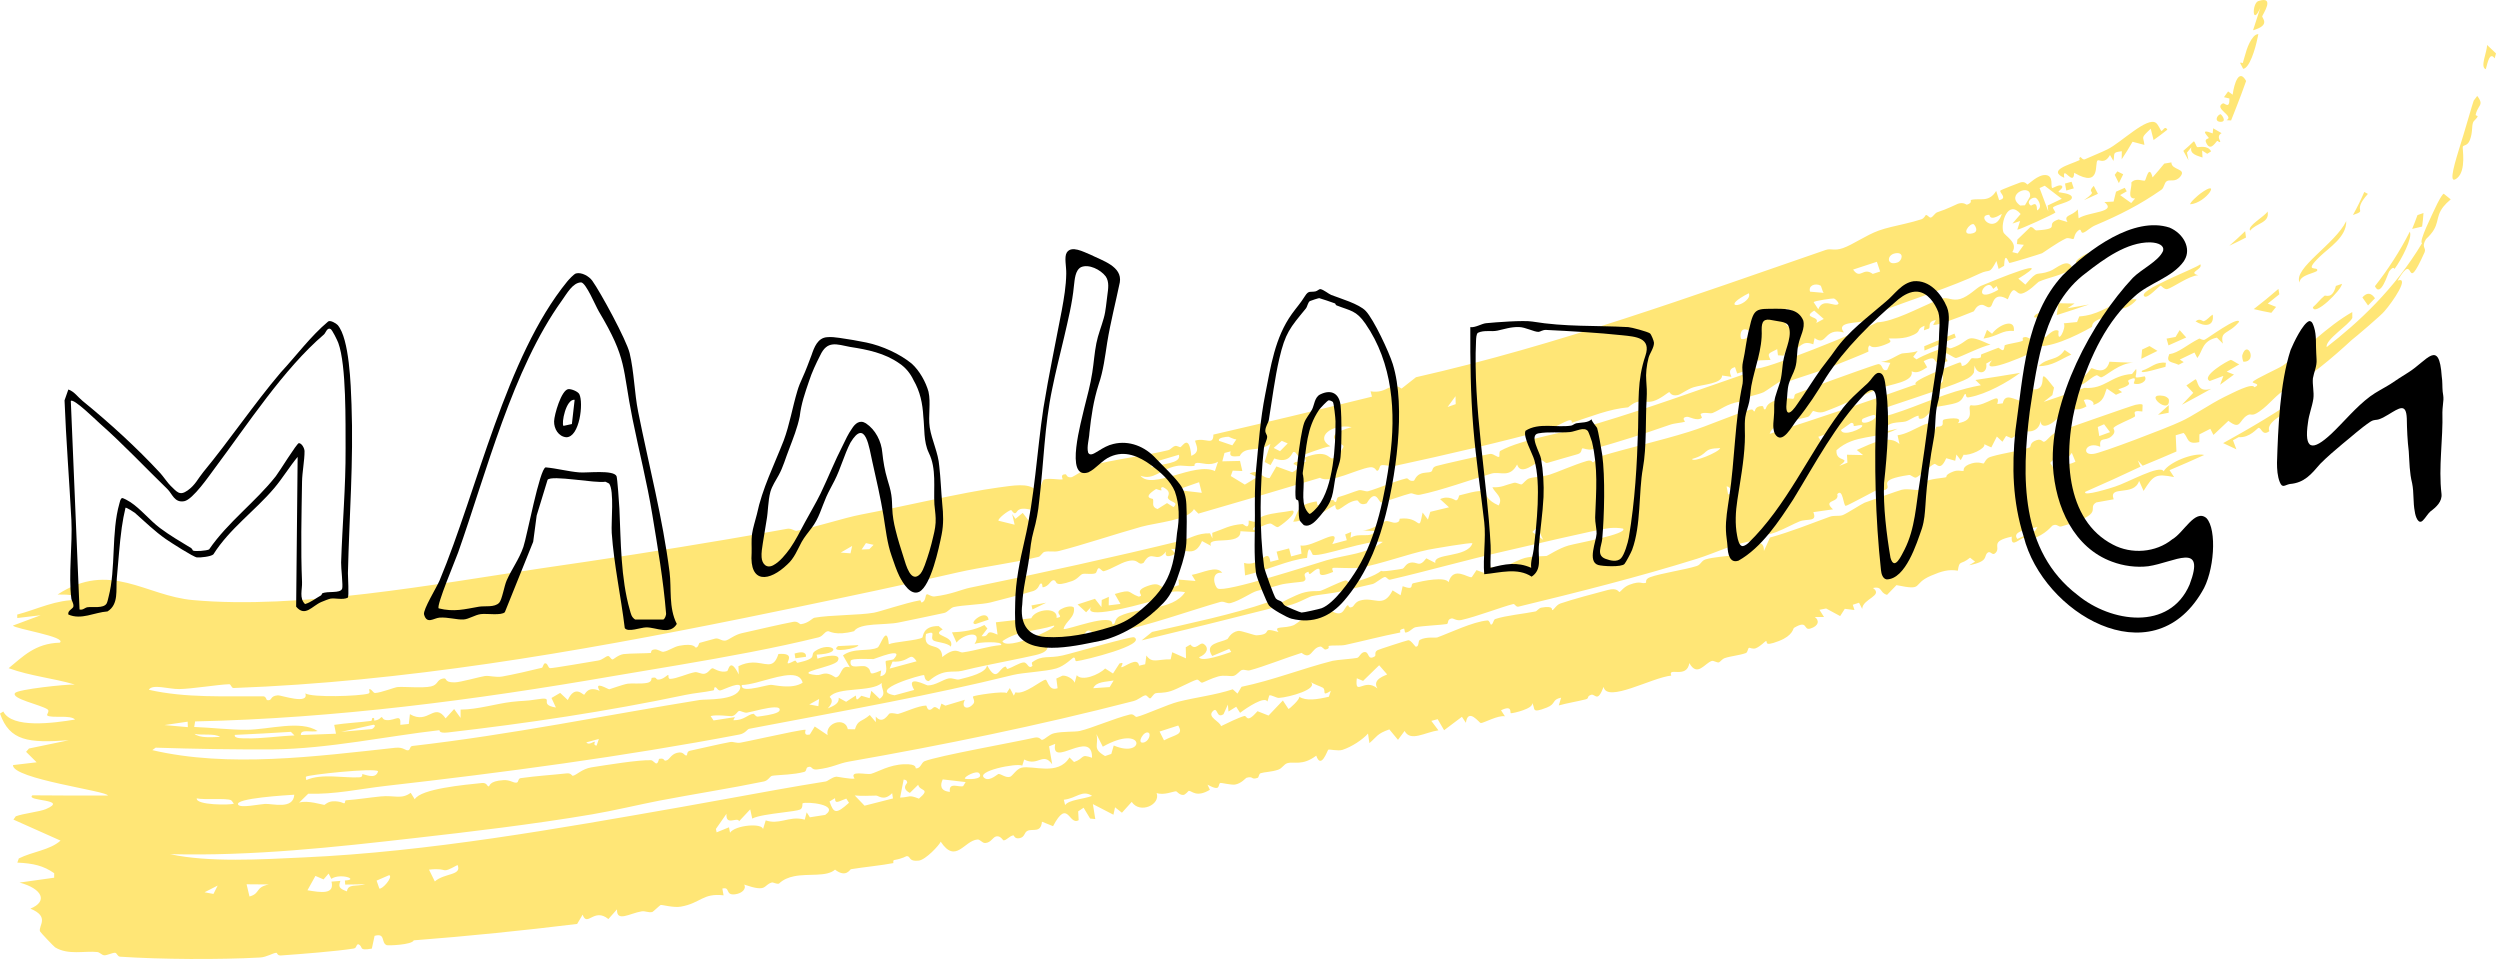 <?xml version="1.0" encoding="UTF-8"?>
<svg xmlns="http://www.w3.org/2000/svg" width="313" height="121" viewBox="0 0 313 121" fill="none">
  <path d="M7.201 74.439C13.79 70.129 18.184 74.618 24.183 75.132C37.341 76.323 54.34 73.159 67.769 71.154C75.467 70.041 83.318 68.841 91.156 67.506C93.597 67.091 96.097 66.651 98.551 66.204C99.078 66.108 99.488 66.502 99.729 66.458C101.949 66.055 105.615 64.839 107.842 64.415C112.523 63.536 120.617 61.619 124.988 61.037C126.839 60.794 128.731 60.422 129.688 61.343C130.362 61.24 130.488 60.171 130.648 60.076C130.651 60.077 130.653 60.077 130.655 60.078C131.171 59.779 132.747 60.127 133.049 60.008C133.094 59.99 132.635 59.349 133.442 59.381C133.514 59.383 133.569 59.882 134.203 59.735C134.367 59.697 136.304 58.44 136.9 58.245C138.884 57.604 143.838 56.987 146.241 56.366C146.609 56.273 146.75 55.937 147.137 55.833C147.338 55.779 147.717 56.008 147.778 55.991C148.047 55.911 148.875 54.22 149.15 57.07C150.341 56.581 149.745 55.767 149.622 55.172C150.939 54.744 151.918 55.867 151.916 54.41C158.545 52.876 165.165 51.293 171.77 49.66C171.711 49.437 171.652 49.214 171.593 48.992C173.766 49.349 174.017 47.665 175.477 48.647C176.079 48.175 176.679 47.703 177.278 47.23C194.972 43.223 211.991 37.013 228.562 31.299C229.265 31.055 229.605 31.457 230.745 31.061C231.98 30.631 233.618 29.445 235.23 28.864C236.137 28.537 237.345 28.281 238.486 28.016C239.231 27.838 239.95 27.657 240.562 27.453C240.921 27.332 241.062 26.945 241.102 26.932C241.337 26.854 241.525 27.308 241.753 27.235C242.033 27.143 242.24 26.672 242.563 26.57C243.78 26.181 244.953 25.573 245.124 25.513C245.857 25.267 246.189 25.649 246.249 25.631C247.051 25.366 246.592 25.085 246.794 25.029C247.806 24.755 249.014 25.424 249.921 23.904C250.044 24.288 250.167 24.673 250.289 25.057C251.411 24.82 250.306 24.134 250.441 23.865C250.524 23.755 252.746 22.916 252.93 22.85C253.554 22.643 253.787 23.123 253.841 23.106C253.982 23.062 255.159 21.853 256.107 21.914C257.212 21.998 256.66 23.466 256.963 23.547C257.02 23.559 257.87 23.026 258.14 23.271C258.429 23.538 257.653 23.906 257.729 24.039C257.776 24.135 259.431 24.166 259.404 24.744C259.401 25.316 257.349 25.581 257.032 25.989C256.983 26.056 257.374 26.566 257.326 26.615C257.158 26.805 252.844 28.767 252.565 28.759C252.685 28.395 252.802 28.032 252.916 27.67C252.6 27.776 252.281 27.884 251.958 27.992C252.31 27.59 252.653 27.19 252.986 26.793C251.402 24.92 250.449 27.927 250.816 29.047C250.992 29.563 252.735 30.341 251.94 31.565C252.165 31.621 252.389 31.677 252.613 31.733C252.875 31.372 253.109 31.022 253.383 30.653C253.083 30.626 252.805 30.589 252.518 30.554C252.538 30.368 252.557 30.182 252.576 29.996C253.121 29.476 253.684 28.943 254.208 28.424C254.583 28.39 254.711 28.861 254.972 28.847C258.295 28.633 255.83 28.112 257.733 27.467C258.108 27.578 258.481 27.688 258.852 27.799C258.308 26.87 259.368 27.113 260.136 26.22C260.174 26.588 260.21 26.956 260.245 27.326C261.576 26.483 265.101 26.603 263.473 25.295C263.841 25.285 264.241 25.257 264.622 25.237C264.732 24.822 264.833 24.409 264.928 23.999C265.275 23.849 265.658 23.675 266.014 23.514C266.099 23.66 266.185 23.806 266.27 23.953C266 24.108 265.71 24.272 265.439 24.424C265.89 24.764 266.366 25.089 266.829 25.42C266.995 25.228 267.156 25.037 267.314 24.847C266.226 24.908 266.942 23.579 266.849 22.84C267.428 22.207 268.296 22.711 268.543 22.606C268.684 22.546 269.048 20.464 269.501 22.21C270.004 21.641 270.506 21.057 270.966 20.483C271.271 20.431 271.568 20.381 271.859 20.333C271.841 21.333 273.832 21.076 272.971 22.112C272.313 22.887 271.663 22.419 271.279 22.684C270.925 22.924 270.985 23.487 270.606 23.757C267.932 25.629 265.385 26.914 262.331 28.208C261.732 28.459 261.289 28.952 260.865 29.12C260.406 29.298 260.685 28.462 260.187 28.873C259.66 29.307 259.743 29.837 259.585 29.923C259.486 29.977 258.966 29.71 258.664 29.852C257.494 30.403 255.829 31.639 255.672 31.704C255.48 31.793 251.796 32.925 251.581 32.924C251.473 32.924 251.002 31.267 250.912 33.281C250.686 33.411 250.458 33.542 250.228 33.673C250.138 33.341 250.047 33.008 249.955 32.676C249.007 34.466 249.22 33.597 247.84 34.262C246.181 35.062 244.015 35.89 241.745 36.711C239.658 37.465 237.448 38.226 235.608 38.943C234.751 39.278 234.57 39.776 233.576 40.156C232.654 40.508 229.761 40.212 230.857 41.624C228.303 40.951 228.761 43.461 227.188 42.329C227.129 42.591 227.079 42.849 227.025 43.109C225.576 42.557 225.499 43.495 224.272 44.027C223.741 44.257 224.046 43.054 223.303 44.526C223.065 44.513 222.834 44.498 222.599 44.483C222.568 44.227 222.538 43.971 222.507 43.714C221.368 44.306 221.244 44.206 221.677 45.062C221.038 45.089 220.395 45.116 219.749 45.144C219.771 45.464 219.792 45.784 219.814 46.103C220.305 46.603 233.342 41.307 235.025 40.359C237.053 40.271 240.187 38.581 242.136 37.754C242.531 37.588 242.88 37.456 243.169 37.376C243.879 37.179 244.433 37.721 245.437 37.424C246.461 37.12 247.485 36.029 247.983 35.805C249.746 35.059 257.822 31.749 252.695 34.888C252.989 35.137 253.283 35.385 253.577 35.633C255.289 33.629 254.813 34.619 256.665 33.936C257.415 33.664 258.939 32.125 259.474 33.591C258.181 34.508 256.499 34.71 255.234 35.281C255.108 35.34 253.947 36.612 253.083 36.762C252.308 36.894 252.228 35.322 251.372 37.477C249.645 36.425 249.513 38.068 249.293 38.325C248.888 38.78 248.535 38.056 247.989 38.171C247.391 38.295 247.192 38.946 247.115 38.98C246.541 39.214 244.541 40.025 243.148 40.454C242.566 40.632 242.124 40.729 242.032 40.657C242.145 40.463 242.256 40.27 242.367 40.076C241.247 40.248 241.746 40.939 241.504 41.133C241.296 41.207 241.088 41.28 240.878 41.354C240.902 41.164 240.926 40.973 240.949 40.783C239.71 41.276 240.851 41.491 239.082 42.117C237.965 42.51 236.56 42.318 236.465 42.403C236.436 42.428 236.945 42.713 236.496 42.935C235.746 43.304 234.449 43.746 234.097 43.237C233.749 43.447 233.973 43.988 233.927 44.018C233.717 44.155 230.034 45.632 229.353 45.894C227.494 46.623 225.371 47.199 223.36 47.96C223.154 48.038 223.171 47.638 222.965 47.718C222.639 47.845 221.081 48.97 220.829 49.095C220.191 49.408 218.445 49.723 218.222 49.973C218.191 50.008 218.907 50.311 218.298 50.67C217.62 51.069 217.806 50.294 217.765 50.3C216.203 50.553 215.401 51.302 214.421 51.706C214.101 51.837 213.341 51.537 212.92 51.827C212.871 51.86 213.119 52.279 213.073 52.318C212.442 52.776 211.516 52.142 211.192 52.182C210.413 52.278 211.007 52.773 210.97 52.79C210.484 52.962 209.75 52.943 209.004 53.204C205.659 54.374 202.92 55.241 199.327 56.261C198.874 56.39 198.207 56.109 198.137 56.129C197.924 56.196 198.138 56.694 197.513 56.865C196.206 57.22 195.013 57.596 193.715 57.962C193.454 58.036 193.204 57.589 193.002 57.637C192.319 57.803 190.431 59.705 189.941 58.156C189.02 59.915 187.79 58.978 186.737 59.291C184.236 60.035 180.365 61.423 177.795 61.938C177.252 62.047 176.895 61.713 176.595 61.773C176.058 61.879 173.097 62.929 172.92 62.909C172.576 62.871 172.279 61.054 171.104 63.026C170.198 63.389 170.113 62.633 169.909 62.646C168.323 62.762 167.286 64.776 167.163 63.217C165.514 64.091 164.592 65.214 163.506 64.014C163.695 64.69 162.975 65.316 161.908 65.32C162.63 63.911 162.311 63.218 164.832 62.771C164.872 62.764 164.928 63.274 164.968 63.267C165.329 63.207 165.997 62.764 166.603 62.63C167.211 62.496 166.967 62.92 167.206 62.849C167.425 62.784 167.292 62.317 167.608 62.225C168.636 61.929 169.514 61.554 170.098 61.387C170.466 61.282 170.991 61.583 171.277 61.505C172.385 61.201 174.651 60.237 176.068 59.895C176.364 59.825 176.367 60.321 177.02 60.182C177.097 60.166 177.239 59.609 177.774 59.353C178.31 59.097 178.813 59.215 179.16 59.065C179.45 58.94 179.205 58.547 179.816 58.349C180.319 58.189 186.253 56.85 186.578 56.827C187.062 56.796 187.451 57.332 187.709 57.18C187.754 57.15 187.672 56.548 187.83 56.458C190.429 54.98 196.824 53.975 200.007 53.017C206.649 51.03 212.656 48.812 219.238 46.547C219.326 46.409 219.413 46.271 219.501 46.133C218.818 46.349 218.167 46.553 217.493 46.764C217.403 46.496 217.313 46.228 217.222 45.959C216.304 46.206 216.626 46.805 216.774 47.182C216.386 47.126 215.997 47.07 215.607 47.014C215.602 48.051 213.181 48.127 212.019 48.49C211.267 48.725 210.464 49.367 210.065 49.46C209.213 49.66 209.054 49.072 208.986 49.083C208.871 49.104 207.86 49.977 207.001 50.218C205.73 50.575 205.328 49.721 203.847 50.998C201.5 51.2 199.144 52.158 196.776 52.939C196.983 51.977 195.086 53.388 194.123 53.654C188.229 55.289 180.892 56.98 174.823 58.29C174.044 58.459 173.33 58.127 172.906 58.26C172.676 58.331 172.733 58.938 172.389 58.949C172.328 58.95 172.141 58.42 171.518 58.502C169.971 58.704 166.49 60.61 165.269 59.82C160.202 61.344 155.12 62.841 150.035 64.307C149.849 64.118 149.664 63.929 149.478 63.739C148.791 65.124 144.772 65.428 142.902 65.948C139.624 66.866 135.481 68.252 132.579 68.987C131.951 69.147 131.357 68.947 130.764 69.095C130.51 69.159 130.288 69.655 130.02 69.721C127.014 70.47 122.845 70.986 119.821 71.686C112.943 73.277 106.438 74.632 99.463 76.084C97.36 76.521 95.18 76.97 93.091 77.393C71.77 81.714 50.538 85.357 29.26 86.139C28.946 86.151 28.938 85.655 28.696 85.663C27.259 85.711 24.07 86.246 22.439 86.271C21.145 86.296 19.061 85.589 18.636 86.361C23.279 87.413 28.148 87.142 32.959 87.178C33.303 87.181 33.375 87.648 33.418 87.654C34.198 87.77 33.669 87.154 34.789 87.053C35.169 87.024 38.741 88.278 38.224 86.812C39.086 87.361 45.005 87.161 46.097 86.844C46.436 86.751 46.15 86.333 46.216 86.304C46.503 86.178 46.697 86.773 46.966 86.763C47.678 86.732 49.407 86.055 49.756 86.021C50.54 85.945 52.947 86.179 53.964 85.94C54.894 85.723 54.642 85.11 55.456 84.953C56.098 84.83 55.466 85.449 56.923 85.433C57.631 85.427 60.114 84.719 60.701 84.639C61.305 84.558 62.032 84.846 62.877 84.7C64.057 84.497 66.686 83.903 67.871 83.6C67.943 83.582 68.048 83.064 68.23 83.047C68.607 83.011 68.586 83.635 68.879 83.654C69.185 83.676 74.074 82.833 74.882 82.701C75.453 82.611 75.79 82.184 76.109 82.135C76.359 82.097 76.47 82.597 76.726 82.559C76.805 82.546 77.409 81.995 78.065 81.894C78.682 81.801 81.17 81.798 81.445 81.753C81.623 81.723 81.364 81.4 81.893 81.315C82.376 81.239 82.777 81.646 83.055 81.604C83.7 81.504 84.351 80.978 85.042 80.85C86.982 80.49 86.994 81.079 87.114 81.077C87.449 81.068 87.483 80.518 87.588 80.487C88.028 80.359 89.142 80.049 89.53 79.954C90.02 79.835 90.326 80.294 90.857 80.195C91.252 80.118 91.959 79.478 92.87 79.275C93.055 79.234 93.244 79.192 93.435 79.148C95.299 78.726 97.518 78.204 99.31 77.855C99.907 77.738 100.093 78.174 100.278 78.148C101.253 78.013 101.692 77.391 101.97 77.34C103.911 76.986 107.596 77.035 109.41 76.711C110.162 76.578 113.305 75.505 115.149 75.162C115.361 75.122 115.243 75.521 115.464 75.413C115.993 75.155 115.78 74.443 116.068 74.401C116.211 74.383 116.606 74.723 117.01 74.674C119.097 74.426 120.452 73.783 121.392 73.591C130.411 71.745 139.629 69.71 147.999 67.665C148.933 67.436 149.981 66.716 151.495 66.772C151.595 66.984 151.695 67.196 151.795 67.408C151.789 67.176 151.782 66.944 151.775 66.712C153.337 66.187 153.866 65.75 155.564 65.609C155.71 65.597 156.402 66.504 156.339 65.171C158.186 65.669 157.064 64.975 158.236 64.579C159.408 64.183 160.642 64.161 161.817 63.919C162.571 64.204 160.181 65.948 160.005 65.99C159.724 66.059 159.269 65.507 158.991 65.544C158.167 65.653 157.524 66.352 157.199 65.838C156.321 66.698 157.529 66.069 157.539 66.636C156.792 66.594 156.045 66.552 155.298 66.509C155.415 68.419 150.997 67.024 151.615 68.34C151.241 68.14 150.867 67.94 150.493 67.74C149.603 69.815 148.508 68.791 146.607 68.718C146.79 68.909 146.974 69.099 147.158 69.289C147.146 69.391 145.666 70.14 145.99 69.052C144.692 70.703 144.242 68.609 143.176 70.468C142.368 70.873 142.667 69.873 141.14 70.266C140.231 70.499 139.214 71.233 138.207 71.512C137.975 71.575 137.75 71.094 137.542 71.144C137.335 71.195 137.354 71.716 137.106 71.789C136.595 71.942 135.832 71.758 135.513 71.871C135.228 71.97 134.915 72.508 134.227 72.747C131.83 73.579 132.424 72.775 131.986 72.656C131.517 72.53 131.415 73.425 130.556 73.528C130.47 73.538 130.565 72.973 130.297 73.058C130.082 73.126 130.103 73.71 129.402 73.986C129.124 74.098 124.672 75.266 123.988 75.433C122.946 75.69 120.507 75.751 119.419 76.001C119.001 76.095 118.657 76.646 118.214 76.742C116.762 77.06 114.359 77.556 112.508 77.939C110.812 78.292 107.656 77.932 106.928 79.025C104.571 79.649 103.851 78.996 103.669 79.023C103.183 79.095 103.077 79.648 102.47 79.799C99.829 80.452 96.9 81.076 93.925 81.653C87.984 82.808 81.709 83.796 76.754 84.647C59.45 87.644 41.973 89.937 24.43 90.322C24.392 90.554 24.353 90.786 24.314 91.017C26.41 91.092 28.846 91.386 30.916 91.367C33.662 91.347 37.637 90.118 39.768 91.527C38.98 91.727 37.584 91.223 37.672 92.028C39.148 91.98 40.587 91.926 42.066 91.861C41.992 91.492 41.918 91.123 41.844 90.754C43.332 90.521 44.913 90.461 46.418 90.262C46.682 90.228 46.462 89.908 46.693 89.884C46.951 89.858 46.809 90.219 46.858 90.217C47.514 90.156 47.68 89.788 47.756 89.786C47.959 89.779 47.834 90.126 48.427 90.16C49.528 90.224 50.226 89.26 50.122 90.751C50.477 90.714 50.834 90.676 51.181 90.638C51.228 90.23 51.275 89.822 51.322 89.414C53.662 90.785 54.333 87.846 55.791 89.94C56.146 89.551 56.501 89.161 56.858 88.771C57.127 89.141 57.395 89.512 57.665 89.882C57.666 89.536 57.666 89.189 57.666 88.842C59.819 88.829 62.016 88.121 64.053 87.875C65.456 87.706 65.82 87.791 67.076 87.581C69.825 87.115 67.175 88.2 69.598 88.581C69.414 88.183 69.23 87.784 69.047 87.385C69.407 87.174 69.769 86.963 70.132 86.751C70.456 87.05 70.77 87.349 71.086 87.648C71.98 85.705 72.972 87.004 73.135 86.979C73.258 86.956 73.567 85.82 75.082 86.496C74.271 85.14 76.138 86.314 76.275 86.3C76.394 86.287 77.975 85.691 78.604 85.597C79.11 85.522 80.249 85.648 81.015 85.499C81.69 85.367 81.537 84.887 81.585 84.874C82.402 84.688 81.951 85.161 82.547 85.075C83.142 84.989 83.53 84.488 83.665 84.502C83.733 84.511 83.598 85.007 83.903 84.998C84.721 84.976 86.11 84.31 87.006 84.157C87.327 84.101 87.805 84.413 88.168 84.358C88.725 84.272 88.889 83.709 89.215 83.663C89.329 83.648 90.199 84.307 91.048 84.019C91.211 83.962 91.377 82.19 92.493 84.442C92.479 84.097 92.466 83.753 92.452 83.408C93.097 83.086 93.67 82.971 94.18 82.953C95.843 82.901 96.809 83.941 97.457 81.88C99.683 81.711 98.383 82.95 98.65 83.046C98.823 83.106 99.462 82.707 99.543 82.706C99.684 82.707 99.722 83.013 99.871 82.981C102.596 82.365 101.267 82.044 102.063 81.505C103.96 80.218 105.954 81.785 102.246 81.962C102.281 82.13 102.316 82.298 102.35 82.466C103.226 82.118 105.451 81.73 104.89 82.737C104.463 83.531 98.996 84.2 102.227 84.516C102.957 84.587 103.206 83.879 104.624 84.815C105.42 84.715 105.209 83.162 106.405 83.551C106.116 83.055 105.829 82.558 105.541 82.061C106.847 81.06 108.836 81.609 109.877 81.071C110.232 80.888 111.044 78.051 111.279 80.66C111.895 80.361 114.965 80.176 115.477 79.822C115.598 79.737 115.475 78.349 117.515 78.386C117.686 78.526 117.857 78.665 118.029 78.804C116.382 79.691 119.599 79.493 119.045 80.963C118.627 80.453 117.154 80.415 116.857 80.177C116.358 79.764 117.368 78.864 115.938 79.367C115.488 81.716 117.92 80.139 117.971 82.262C119.669 80.884 120.069 81.744 120.512 81.683C122.414 81.413 123.534 80.93 125.34 80.762C125.665 80.248 122.374 80.372 122.009 80.644C123.127 78.832 120.605 79.338 119.756 80.453C119.567 80.026 119.378 79.599 119.189 79.171C120.603 79.106 121.994 78.92 123.246 78.246C123.372 78.393 123.498 78.54 123.624 78.687C123.38 79.008 123.135 79.329 122.891 79.65C124.107 79.805 123.132 78.657 124.894 79.453C124.824 78.939 124.755 78.425 124.685 77.911C126.162 77.746 127.645 77.576 129.114 77.406C129.621 76.224 132.482 75.941 132.286 77.365C133.421 77.192 131.883 76.826 132.848 76.26C133.268 76.014 134.146 75.763 134.45 76.061C134.653 77.325 133.361 77.798 133.163 78.746C133.466 78.969 139.458 76.584 139.252 78.168C139.789 78.222 139.38 77.53 140.224 77.121C142.597 75.977 146.824 76.494 148.371 74.137C145.756 73.699 145.328 74.963 143.534 75.454C142.386 75.774 135.385 77.662 136.64 75.967C136.421 76.197 136.201 76.426 135.982 76.655C135.626 76.328 135.27 76 134.915 75.673C135.638 75.439 136.363 75.205 137.089 74.969C137.36 75.316 137.628 75.663 137.898 76.01C137.912 75.712 137.925 75.415 137.939 75.117C138.234 74.987 138.53 74.856 138.826 74.725C138.821 75.081 138.815 75.436 138.81 75.791C139.301 75.732 139.793 75.673 140.285 75.613C140.047 75.198 139.809 74.783 139.571 74.368C141.794 73.705 141.101 74.171 142.557 74.697C143.507 74.553 141.726 74.084 143.638 73.379C145.863 72.558 144.699 74.296 147.597 73.261C147.584 73.028 147.571 72.795 147.558 72.562C148.264 72.621 148.971 72.68 149.679 72.737C149.523 72.483 149.367 72.228 149.211 71.973C150.581 71.742 152.303 70.742 153.024 71.712C151.529 71.537 152.021 73.427 152.466 73.684C153.382 74.222 164.024 70.757 166.1 70.142C168.755 69.373 170.946 69.432 173.129 67.844C171.275 67.534 165.623 69.714 164.38 69.475C164.257 69.452 163.831 67.713 163.643 69.846C161.292 70.112 158.732 71.371 155.882 72.044C155.84 71.523 155.798 71.001 155.756 70.48C157.771 71.093 158.774 68.344 159.051 70.34C159.397 70.25 159.743 70.16 160.089 70.07C160.002 69.736 159.915 69.403 159.828 69.069C160.349 68.933 160.87 68.796 161.391 68.66C161.478 68.993 161.566 69.327 161.653 69.661C162.085 69.548 162.517 69.434 162.949 69.32C162.906 68.976 162.863 68.632 162.821 68.287C164.298 68.639 168.205 65.621 166.8 68.121C167.406 67.96 168.012 67.798 168.619 67.635C168.552 67.392 168.485 67.149 168.418 66.906C168.67 66.803 168.922 66.701 169.173 66.598C169.147 66.841 169.12 67.085 169.093 67.329C170.182 66.613 171.627 67.468 172.203 66.493C171.642 66.467 171.08 66.44 170.519 66.412C171.596 66.462 173.24 65.312 173.405 65.265C173.903 65.126 174.299 65.547 174.846 65.424C175.339 65.313 175.168 64.953 175.263 64.942C177.991 64.607 177.554 66.926 178.111 64.168C178.333 64.463 178.555 64.757 178.778 65.052C178.876 64.728 178.973 64.404 179.071 64.08C179.854 63.891 180.636 63.702 181.417 63.513C181.044 63.172 180.671 62.83 180.298 62.489C181.406 61.982 182.175 62.659 182.293 62.647C182.623 62.606 182.623 62.046 182.72 62.018C187.466 60.732 184.719 61.998 187.631 63.281C188.253 62.278 187.186 61.752 186.847 61.007C188.062 61.057 188.357 60.74 189.55 60.445C189.861 60.369 190.312 60.694 190.507 60.644C190.676 60.601 191.072 60.005 191.473 59.887C192.14 59.691 193.106 59.7 194.028 59.425C194.799 59.195 197.02 58.206 198.659 57.718C199.356 57.513 199.304 57.932 199.484 57.88C199.559 57.858 199.969 57.252 200.412 57.118C204.027 56.035 207.85 55.185 211.462 54.059C214.041 53.255 216.503 52.09 219.079 51.306C219.622 51.142 219.44 51.558 219.68 51.494C219.761 51.471 219.678 50.873 220.582 50.833C220.916 50.816 220.69 51.327 220.999 51.249C221.148 51.211 221.052 50.694 221.869 50.305C223.349 49.596 224.378 49.989 224.509 49.925C224.753 49.803 224.541 49.418 224.879 49.29C226.561 48.657 227.907 48.131 229.393 47.592C230.106 47.339 234.851 45.615 235.141 45.59C235.782 45.548 235.538 46.59 236.274 46.299C236.407 46.01 236.539 45.721 236.67 45.433C236.284 45.386 235.896 45.338 235.506 45.291C236.505 45.248 237.431 44.485 238.117 44.256C238.246 44.214 239.538 44.185 240.099 43.934C239.911 44.182 239.721 44.431 239.53 44.68C239.667 44.784 239.804 44.888 239.941 44.993C241.011 44.373 242.32 43.9 243.506 43.491C243.927 43.345 243.917 43.707 244.321 43.584C244.331 43.581 244.341 43.578 244.352 43.574C246.991 42.657 245.734 41.575 249.22 43.16C248.258 43.275 245.421 44.731 244.902 44.824C244.872 44.83 244.83 44.821 244.777 44.803C244.252 44.605 242.698 43.329 243.849 45.215C241.378 46.116 243.081 44.093 240.845 45.215C240.989 45.472 241.135 45.727 241.281 45.983C240.547 46.444 240.006 46.795 239.341 46.489C239.649 47.876 236.613 48.081 235.13 48.694C232.969 49.588 230.585 50.76 228.445 51.537C227.702 51.806 227.099 51.425 227.005 51.458C226.868 51.507 226.629 52.095 226.351 52.19C225.321 52.547 221.954 52.783 221.566 54.315C227.706 52.338 233.842 50.282 239.914 48.108C239.029 47.805 243.822 45.949 245.035 45.489C245.191 45.432 245.294 45.395 245.329 45.386C245.631 45.304 245.549 45.829 245.645 45.823C246.361 45.766 246.663 44.933 246.863 44.856C247.015 44.798 247.436 44.975 247.968 44.763C248.066 44.724 247.973 44.403 248.077 44.361C248.771 44.093 249.505 43.812 250.204 43.534C250.248 43.52 250.604 43.902 250.782 43.833C250.96 43.762 250.954 43.241 250.998 43.222C251.535 43.012 252.664 42.898 253.194 42.684C253.38 42.608 253.116 42.331 253.325 42.249C253.961 41.997 254.022 42.727 254.726 42.241C254.971 42.073 254.752 41.587 255.291 41.437C255.672 41.331 256.002 42.223 256.073 42.231C256.173 42.235 257.106 41.022 257.739 41.425C257.514 43.311 258.754 41.079 258.387 40.481C258.948 40.427 259.502 40.373 260.049 40.319C260.14 40.086 260.225 39.856 260.326 39.618C262.628 39.445 263.609 38.462 265.597 37.761C265.705 37.725 267.462 37.283 267.494 37.541C266.767 38.386 265.745 38.908 264.826 38.479C264.482 40.304 263.893 39.268 262.366 40.194C261.845 40.508 261.97 40.896 261.909 40.93C259.834 42.107 256.395 43.765 254.462 43.273C254.179 43.737 255.683 43.252 255.209 43.704C254.999 43.965 247.434 47.36 249.401 45.115C249.16 45.249 248.901 45.391 248.675 45.519C248.897 46.818 247.532 47.025 247.216 45.769C247.19 46.06 247.164 46.352 247.137 46.643C246.979 46.942 246.738 47.16 246.362 47.378C246.241 47.448 246.063 47.533 245.838 47.632C243.491 48.691 235.747 51.048 235.347 51.351C235.435 51.643 235.524 51.935 235.613 52.227C239.19 51.306 242.424 49.588 246.211 48.627C246.8 48.475 247.397 48.342 248.005 48.233C247.778 48.013 247.55 47.794 247.322 47.574C249.171 47.301 251.085 46.986 252.915 46.684C251.366 47.85 248.72 49.33 246.622 49.724C246.56 49.736 246.498 49.746 246.436 49.755C246.073 49.81 246.18 49.344 246.086 49.328C245.84 49.285 245.867 50.015 245.152 50.351C244.441 50.687 242.375 50.917 242.229 50.984C241.915 51.128 241.298 52.191 240.727 52.384C239.977 52.636 240.312 51.997 240.159 52.04C239.519 52.217 239.051 52.639 238.567 52.771C237.845 52.969 236.075 52.672 235.979 54.043C236.516 53.919 237.05 53.795 237.579 53.672C234.92 55.079 232.252 54.276 229.928 56.367C229.792 58.028 231.984 57.078 230.281 58.336C230.622 58.199 230.962 58.063 231.3 57.927C231.279 57.595 231.258 57.264 231.237 56.932C231.895 56.954 232.582 56.964 233.258 56.977C232.994 56.765 232.73 56.552 232.466 56.339C234.541 55.412 236.547 54.407 237.812 55.595C237.733 55.229 237.655 54.862 237.576 54.496C239.672 54.248 242.116 51.697 242.256 53.844C242.312 53.708 242.368 53.571 242.423 53.435C243.743 53.408 242.949 52.785 243.355 52.535C243.464 52.468 245.953 52.026 245.132 52.981C247.55 52.591 246.171 51.036 246.752 50.729C246.838 50.748 246.925 50.759 247.012 50.766C248.768 50.855 250.553 48.849 250.059 50.581C250.29 50.553 250.52 50.526 250.749 50.498C251.032 49.111 252.222 50.092 253.144 50.212C253.41 50.135 253.675 50.059 253.937 49.983C253.96 49.542 253.97 49.107 254.002 48.662C257.175 49.436 254.401 44.928 257.164 48.53C257.096 48.842 257.027 49.155 256.957 49.467C256.601 49.749 256.24 50.032 255.873 50.315C257.554 49.756 259.293 49.154 260.953 48.562C263.576 48.761 264.215 47.018 266.933 46.82C267.106 46.61 267.277 46.4 267.446 46.191C267.647 47.193 266.732 47.468 268.51 47.114C268.95 47.682 267.915 48.277 267.181 48.025C267.009 47.961 267.792 47 266.65 47.514C265.891 47.85 267.634 47.979 265.212 48.745C265.369 48.862 265.526 48.979 265.682 49.096C265.43 49.206 265.175 49.316 264.918 49.426C264.526 49.168 264.144 48.905 263.768 48.638C263.443 49.41 263.461 50.284 262.064 50.705C262.331 50.318 261.502 49.81 260.89 50.087C261.003 50.351 261.117 50.615 261.23 50.879C259.755 51.709 259.967 50.704 258.9 51.863C258.676 51.71 258.466 51.549 258.251 51.392C257.941 52.544 255.518 54.212 255.475 52.708C255.278 54.265 253.506 54.3 252.523 53.505C252.582 53.788 252.641 54.071 252.699 54.354C252.403 54.531 252.133 54.698 251.853 54.868C251.623 54.771 251.394 54.675 251.164 54.578C251.012 54.821 250.859 55.064 250.704 55.308C250.471 55.09 250.239 54.873 250.007 54.655C249.78 55.108 249.549 55.561 249.314 56.016C249.181 55.957 249.047 55.897 248.913 55.838C248.755 55.763 248.596 55.688 248.437 55.613C248.631 56.179 246.585 57.08 245.845 56.931C245.727 57.158 245.608 57.386 245.488 57.615C245.303 57.38 245.125 57.142 244.943 56.906C244.893 57.166 244.842 57.426 244.791 57.686C244.417 57.58 244.042 57.473 243.667 57.367C242.914 59.117 242.456 57.981 242.178 58.09C241.64 58.298 240.201 59.729 239.883 59.792C239.573 59.852 239.265 59.43 239.011 59.469C234.809 60.09 236.883 60.789 236.159 61.264C235.771 61.518 235.32 61.179 234.958 61.356C234.32 61.666 231.301 63.326 231.083 63.332C230.782 63.34 230.734 61.039 230.024 61.872C230.361 63.004 228.095 62.495 229.489 63.77C228.675 63.886 227.855 64.002 227.03 64.118C227.551 65.42 226.311 64.877 225.273 65.293C223.85 65.868 220.749 67.816 220.445 66.405C220.192 66.83 219.938 67.256 219.682 67.682C217.111 68.016 214.867 69.206 212.44 69.964C205.253 72.214 197.373 74.195 190.116 75.952C189.768 76.036 189.69 75.571 189.439 75.631C188.118 75.951 184.818 77.22 182.957 77.626C182.362 77.757 181.953 77.395 181.762 77.426C181.111 77.528 181.421 78.068 181.126 78.132C180.662 78.231 178.09 78.356 177.237 78.526C176.815 78.611 176.45 79.207 175.928 79.195C175.883 79.195 175.831 78.697 175.794 78.698C174.896 78.879 175.538 79.147 175.234 79.206C173.064 79.627 170.78 80.229 168.442 80.743C167.861 80.871 166.893 80.766 166.391 80.865C166.2 80.903 166.633 81.177 165.974 81.318C165.749 81.366 165.549 80.915 165.289 80.951C164.173 81.106 164.206 82.716 162.956 81.741C161.181 82.29 158.145 83.489 156.506 83.916C156.118 84.017 155.858 83.786 155.488 83.885C155.226 83.956 154.872 84.506 154.463 84.615C154.054 84.725 153.301 84.478 152.516 84.692C151.689 84.917 150.719 85.42 150.531 85.466C150.304 85.523 150.068 85.029 149.843 85.093C149.162 85.281 147.455 86.249 146.588 86.523C145.656 86.815 145.024 86.703 144.699 86.788C144.4 86.87 144.157 87.395 144.021 87.433C143.809 87.492 143.632 86.991 143.362 87.061C142.921 87.178 142.543 87.613 141.882 87.783C129.945 90.859 118.11 93.275 106.26 95.356C104.938 95.587 104.252 96.108 102.295 96.334C101.501 96.425 101.729 95.822 101.134 96.048C100.867 96.149 101.022 96.556 100.677 96.646C99.337 96.997 97.75 97.005 96.948 97.092C96.836 97.105 96.738 97.119 96.658 97.135C96.392 97.189 96.182 97.727 95.641 97.839C91.667 98.666 86.839 99.419 82.513 100.248C80.243 100.686 76.777 101.512 74.114 101.959C66.803 103.201 58.809 104.147 52.057 104.91C41.824 106.078 31.571 107.202 21.299 106.94C26.114 107.996 32.699 107.603 38.067 107.347C53.614 106.649 69.878 103.748 85.343 101.029C88.947 100.398 93.115 99.614 97.296 98.87C99.329 98.509 101.454 98.142 103.383 97.84C103.649 97.798 104.122 97.319 104.705 97.239C104.823 97.225 106.499 97.576 106.991 97.479C106.265 96.39 108.46 97.037 109.072 96.877C109.841 96.675 111.338 95.737 113.208 95.683C114.916 95.631 114.565 96.185 114.661 96.194C115.285 96.252 115.329 95.472 115.761 95.299C117.49 94.621 126.929 92.941 129.519 92.355C130.194 92.205 130.322 92.667 130.475 92.633C130.879 92.542 131.334 91.95 131.974 91.803C133.127 91.539 134.563 91.663 135.202 91.513C136.723 91.158 139.478 89.949 141.447 89.459C141.999 89.322 142.083 89.814 142.333 89.751C143.432 89.475 146.178 88.196 147.538 87.852C149.759 87.293 152.125 87.031 154.341 86.3C154.539 86.479 154.737 86.658 154.935 86.838C155.103 86.554 155.272 86.27 155.44 85.987C159.299 85.189 163.055 83.699 166.847 82.733C167.284 82.622 169.552 82.462 169.912 82.367C170.212 82.288 170.365 81.677 170.829 81.637C171.479 81.58 171.164 82.75 172.103 82.189C172.355 82.037 171.974 81.674 172.487 81.392C172.657 81.299 176.122 80.177 176.317 80.155C176.645 80.121 177.178 80.972 177.265 80.97C177.716 80.96 177.505 80.253 177.771 80.111C178.554 79.688 179.776 79.869 179.909 79.821C181.509 79.242 184.428 77.824 186.235 77.68C186.485 77.661 186.605 78.198 186.651 78.203C186.951 78.238 186.948 77.589 187.201 77.503C188.568 77.047 190.842 76.843 192.251 76.552C192.415 76.518 192.671 76.132 192.965 76.079C194.627 75.78 194.235 76.394 194.333 76.387C194.565 76.374 194.8 75.753 195.368 75.555C196.82 75.047 199.714 74.288 201.308 73.863C202.503 73.546 202.664 74.135 202.745 74.123C202.92 74.095 203.25 73.49 204.022 73.204C205.505 72.652 205.467 73.162 206.081 72.958C206.133 72.943 205.909 72.52 206.581 72.269C207.89 71.782 211.012 71.323 212.427 70.865C212.976 70.689 212.973 70.217 213.533 70.037C214.423 69.749 216.556 69.602 216.716 69.551C216.76 69.537 216.707 69.009 216.97 68.927C217.259 68.838 217.622 69.005 217.836 68.936C219.061 68.548 220.865 67.028 220.845 68.981C221.093 68.423 221.346 67.862 221.602 67.3C224.189 66.577 226.607 65.606 229.087 64.695C229.638 64.493 230.227 64.669 230.706 64.493C231.188 64.317 233.111 63.064 233.451 62.937C234.069 62.713 237.644 61.432 238.08 61.323C238.989 61.093 240.086 61.524 240.389 61.259C240.632 61.046 240.229 60.729 240.726 60.425C241.57 59.906 243.37 59.856 243.652 59.745C243.773 59.698 243.435 59.462 244.565 59.03C245.171 58.797 245.622 59.029 245.841 58.947C245.906 58.921 245.601 58.392 246.862 58.017C247.73 57.759 248.245 58.063 248.335 58.032C248.467 57.986 248.613 57.403 249.142 57.224C249.224 57.196 249.311 57.169 249.402 57.143C250.776 56.737 252.924 56.447 254.101 56.029C254.334 55.946 254.042 55.419 254.972 55.111C255.634 54.891 255.696 55.379 255.944 55.3C256.325 55.18 256.71 54.397 257.575 54.065C258.615 53.713 266.884 50.785 267.374 50.682C267.694 50.651 268.013 50.51 268.257 50.681C268.247 50.96 268.235 51.239 268.223 51.519C266.641 51.29 267.547 51.968 267.247 52.176C266.798 52.484 264.967 53.165 264.625 53.555C264.501 53.696 265.074 54.024 264.343 54.641C263.538 55.31 262.8 54.598 262.95 55.936C261.137 55.154 260.474 57.074 262.125 56.822C262.985 56.751 271.35 53.576 273.049 52.764C274.451 52.151 276.765 50.537 278.526 49.679C279.512 49.219 281.997 47.856 282.26 48.489C283.206 48.027 281.903 48.008 282.044 47.814C282.335 47.426 285.344 46.115 285.877 45.723C288.468 43.923 291.308 40.877 294.503 39.069C294.508 39.314 294.511 39.56 294.512 39.808C294.1 40.679 291.096 42.531 291.296 43.459C295.268 40.383 299.781 36.22 303.245 30.442C302.787 30.293 304.486 26.906 305.142 25.508C305.496 24.812 305.82 24.287 305.957 24.254C306.248 24.489 306.537 24.729 306.83 24.961C306.423 25.306 306.132 25.601 305.916 25.871C304.752 27.353 305.666 28.157 303.739 29.929C303.093 31 303.799 30.977 303.56 31.581C300.939 37.428 302.559 31.065 300.182 35.127C301.743 34.577 299.59 37.773 298.53 38.969C298.27 39.351 294.793 42.308 294.432 42.571C292.282 44.549 288.852 47.574 286.517 48.477C284.847 49.475 284.284 50.535 282.879 51.519C281.827 52.249 281.926 51.689 281.395 51.983C280.296 52.584 280.586 53.933 278.998 52.688C278.351 53.297 277.772 53.861 277.126 54.453C276.995 54.197 276.863 53.942 276.732 53.687C276.261 53.929 275.815 54.156 275.366 54.381C275.362 54.703 275.357 55.026 275.35 55.349C273.717 55.72 274.019 54.798 273.389 54.202C273.041 54.31 272.732 54.398 272.399 54.496C272.434 55.172 272.465 55.849 272.491 56.528C271.037 57.163 269.696 57.724 268.261 58.312C268.057 58.089 267.853 57.867 267.649 57.645C267.763 57.907 267.876 58.17 267.99 58.432C265.695 59.52 263.351 60.58 261.09 61.568C260.642 62.253 264.504 61.029 264.801 60.924C266.409 60.42 270.457 58.098 270.886 59.012C271.524 57.889 274.593 56.635 275.968 56.962C274.476 57.642 273.084 58.247 271.629 58.863C271.817 59.153 272.006 59.442 272.196 59.731C269.888 59.279 269.611 59.487 268.376 61.461C268.189 61.042 268.003 60.623 267.816 60.204C267.177 62.233 263.935 60.672 264.633 62.512C263.902 62.648 263.155 62.786 262.453 62.903C261.134 63.695 263.886 64.244 258.083 65.91C257.678 66.024 257.578 65.525 257 65.786C256.816 65.868 256.18 66.902 254.301 67.531C254.008 67.629 253.832 67.23 253.512 67.291C253.425 67.308 253.333 67.34 253.239 67.382C252.566 67.688 251.762 68.547 251.87 67.186C249.049 67.792 250.549 68.463 249.864 69.201C249.407 69.69 249.245 68.866 248.834 69.215C248.322 69.647 249.056 70.277 246.531 70.768C246.782 70.618 247.032 70.469 247.281 70.32C247.069 70.154 246.858 69.988 246.647 69.822C245.454 70.824 245.331 70.021 245.122 71.449C243.959 71.254 243.097 71.507 241.767 72.075C239.253 73.151 241.031 74.001 237.439 73.258C237.048 73.663 236.655 74.07 236.259 74.476C235.297 74.22 235.721 73.358 234.497 73.618C235.854 74.593 233.18 74.959 233.15 76.236C233.017 75.977 232.883 75.719 232.75 75.46C232.49 75.546 232.229 75.631 231.967 75.717C232.038 75.936 232.108 76.155 232.179 76.374C231.776 76.324 231.373 76.274 230.969 76.224C230.775 76.527 230.581 76.83 230.386 77.133C229.802 76.816 229.213 76.5 228.632 76.182C228.354 76.237 228.075 76.292 227.795 76.347C227.985 76.646 228.175 76.945 228.365 77.245C227.984 77.246 227.601 77.249 227.218 77.251C227.794 77.657 227.744 78.367 226.648 78.698C225.741 78.971 226.407 77.529 224.607 78.611C224.478 78.687 224.505 79.559 222.721 80.254C220.575 81.086 221.458 80.175 221.061 80.276C220.985 80.296 220.428 80.911 219.826 81.16C219.484 81.302 219.044 81.082 218.997 81.097C218.784 81.179 218.862 81.659 218.564 81.769C217.808 82.045 216.701 82.137 215.947 82.392C215.603 82.508 215.362 82.879 215.212 82.928C214.977 83.003 214.551 82.677 214.313 82.751C213.434 83.027 212.5 84.818 211.508 83.019C211.174 85.048 208.762 83.437 209.245 84.585C206.833 84.82 201.18 88.05 200.772 85.999C199.974 88.081 199.735 86.809 199.203 86.99C198.608 87.192 199.016 87.434 198.531 87.557C197.401 87.844 196.278 88.01 195.161 88.32C195.258 87.996 195.353 87.673 195.452 87.348C194.257 87.593 194.843 88.117 193.683 88.578C191.546 89.424 192.328 88.652 191.801 88.024C192.084 88.695 189.453 89.316 189.167 89.297C188.994 89.285 189.434 88.197 187.928 88.928C188.091 89.18 188.255 89.431 188.418 89.683C187.591 89.507 185.753 90.531 185.392 90.531C185.224 90.531 183.797 88.531 183.53 90.497C183.364 90.246 183.198 89.995 183.032 89.744C182.29 90.304 181.547 90.864 180.802 91.423C180.533 90.962 180.265 90.501 179.996 90.04C179.731 90.112 179.466 90.184 179.203 90.255C179.498 90.649 179.793 91.043 180.089 91.437C178.403 91.681 176.593 92.915 175.856 91.515C175.58 91.885 175.303 92.255 175.027 92.626C174.666 92.191 174.305 91.756 173.945 91.32C172.359 91.877 172.421 92.216 171.452 93.039C171.393 92.64 171.333 92.241 171.274 91.842C170.601 92.603 169.24 93.504 168.077 93.882C167.524 94.061 166.42 93.779 166.3 93.862C166.181 93.948 165.409 96.391 164.793 94.609C163.062 95.918 161.993 95.315 161.211 95.538C160.703 95.683 160.582 96.179 160.015 96.372C159.205 96.649 158.317 96.65 157.846 96.802C157.577 96.89 157.634 97.329 157.449 97.39C156.573 97.681 156.985 97.114 156.053 97.38C155.967 97.407 155.411 98.1 154.621 98.228C154.18 98.3 152.91 97.996 152.812 98.022C152.375 98.142 153.017 99.225 151.18 98.247C151.279 98.459 151.378 98.671 151.477 98.882C149.76 99.909 149.223 98.987 148.832 99.011C148.783 99.017 148.426 99.513 148.141 99.527C147.66 99.549 147.346 99.069 147.239 99.071C146.862 99.079 145.716 99.605 144.808 99.287C145.339 100.743 142.715 101.945 141.691 100.397C141.283 100.849 140.875 101.301 140.467 101.753C140.18 101.526 139.892 101.3 139.605 101.074C139.538 101.384 139.47 101.694 139.403 102.004C138.548 101.561 137.69 101.118 136.83 100.674C136.93 101.299 137.03 101.924 137.13 102.548C136.913 102.526 136.697 102.503 136.481 102.481C136.209 102.03 135.938 101.579 135.667 101.127C135.44 101.279 135.213 101.431 134.986 101.583C135.007 101.951 135.029 102.318 135.05 102.686C133.802 103.409 133.723 99.874 131.842 103.436C131.378 103.25 130.915 103.064 130.453 102.877C130.317 104.338 129.286 103.711 128.645 104.018C128.193 104.235 128.344 104.768 127.688 104.931C127.032 105.093 126.939 104.571 126.887 104.58C126.344 104.67 126.045 105.216 125.633 105.214C125.571 105.214 125.284 104.635 124.778 104.708C124.271 104.782 124.118 105.502 123.352 105.544C122.958 105.567 122.728 105.076 122.378 105.106C120.707 105.247 119.668 108.221 117.778 105.38C117.588 105.834 115.896 107.645 115.033 107.748C113.691 107.904 114.067 107.185 113.522 107.185C113.448 107.183 113.08 107.478 111.957 107.678C111.756 107.713 111.875 108.048 111.847 108.059C110.545 108.328 107.987 108.579 106.535 108.825C106.407 108.846 105.932 109.946 104.547 108.88C103.475 109.823 101.245 109.335 99.418 109.708C98.712 109.852 98.058 110.117 97.527 110.627C97.223 110.717 96.783 110.444 96.649 110.482C95.493 110.813 96.148 111.777 93.166 110.748C93.483 111.242 92.944 111.842 92.059 111.963C90.729 112.144 91.49 110.974 90.437 111.251C90.489 111.532 90.54 111.813 90.591 112.095C87.958 111.79 87.752 113.069 85.233 113.514C84.336 113.671 82.925 113.268 82.716 113.301C82.641 113.316 81.76 114.163 81.669 114.183C81.142 114.292 80.793 114.027 80.339 114.1C78.856 114.338 77.177 115.512 77.251 113.851C76.89 114.256 76.529 114.661 76.17 115.065C74.364 113.587 73.52 116.139 72.945 114.516C72.716 114.903 72.488 115.29 72.26 115.677C65.505 116.503 58.691 117.201 51.8 117.731C51.591 118.302 48.567 118.406 48.409 118.333C47.67 118.017 48.305 116.768 46.897 117.169C46.784 117.701 46.67 118.233 46.555 118.764C44.751 119.093 45.582 118.501 44.839 118.212C44.548 118.301 44.677 118.694 44.279 118.757C42.083 119.108 37.574 119.454 35.175 119.624C34.685 119.66 34.737 119.28 34.586 119.288C34.17 119.316 33.377 119.837 32.553 119.881C27.387 120.165 20.127 120.117 15.039 119.779C14.694 119.756 14.646 119.308 14.414 119.288C14.095 119.263 13.375 119.635 13.038 119.601C12.72 119.569 12.513 119.23 12.174 119.194C10.618 119.022 8.541 119.611 6.901 118.609C6.76 118.525 5.043 116.72 5.006 116.601C4.78 115.897 6.29 114.789 3.804 113.762C6.025 112.859 5.32 111.272 2.449 110.497C3.887 110.296 5.33 110.094 6.78 109.889C6.782 109.701 6.783 109.512 6.785 109.324C5.462 108.394 4.159 108.085 2.17 108C2.232 107.825 2.294 107.651 2.356 107.476C4.111 106.604 6.241 106.44 7.58 105.245C5.605 104.372 3.641 103.494 1.683 102.614C1.781 102.476 1.878 102.339 1.976 102.201C2.914 101.844 4.968 101.632 5.748 101.297C8.728 100.019 3.137 100.351 4.055 99.574C7.199 99.598 10.348 99.614 13.501 99.605C13.597 99.055 1.496 97.523 1.627 95.789C2.615 95.673 3.598 95.557 4.586 95.44C4.145 95.003 3.705 94.566 3.266 94.129C3.387 93.99 3.508 93.851 3.628 93.713C5.291 93.371 6.949 93.028 8.604 92.68C3.567 93.043 1.211 92.786 0 89.341C0.137 89.254 0.274 89.166 0.412 89.078C1.51 91.234 6.674 90.537 9.394 90.088C8.833 89.461 6.435 89.958 5.922 89.579C5.778 89.47 6.279 89.031 5.945 88.807C5.074 88.227 1.345 87.478 1.886 86.763C2.242 86.306 8.215 85.667 9.368 85.704C6.648 84.895 3.838 84.659 1.082 83.656C2.821 82.257 4.357 80.548 7.487 80.462C8.447 79.728 1.794 78.724 1.626 78.321C2.787 77.891 3.943 77.461 5.091 77.029C4.12 77.145 3.142 77.261 2.163 77.376C2.16 77.232 2.157 77.089 2.154 76.945C4.692 76.278 6.987 75.053 9.827 75.117C9.733 74.359 8.03 74.444 7.201 74.439ZM288.736 49.106C289.153 49.587 287.908 50.286 287.267 50.673C287.426 50.708 287.585 50.743 287.744 50.777C286.258 51.6 283.597 52.88 284.128 53.978C283.23 54.669 283.133 53.498 282.759 53.572C282.601 53.608 281.657 54.848 280.285 54.73C280.048 54.861 279.795 54.999 279.568 55.123C279.712 55.501 279.855 55.879 279.997 56.257C279.444 55.999 278.891 55.74 278.337 55.479C281.742 53.609 285.141 51.596 288.731 49.109C288.733 49.108 288.735 49.107 288.736 49.106ZM255.083 65.983C254.396 66.116 253.498 66.284 252.928 66.55C252.462 66.77 252.233 67.065 252.58 67.477C252.778 67.386 252.976 67.296 253.173 67.205C253.726 66.953 254.272 66.702 254.811 66.451C254.902 66.295 254.993 66.139 255.083 65.983ZM136.733 99.643C135.481 98.829 134.775 99.957 133.189 100.128C133.243 100.35 133.297 100.572 133.351 100.793C133.856 100.112 135.609 100.075 136.733 99.643ZM309.719 12.581C309.863 12.391 310.007 12.201 310.151 12.011C310.455 12.411 310.564 12.67 310.567 12.873C310.571 13.295 310.137 13.501 309.951 14.38C309.935 14.459 310.211 14.515 310.205 14.543C310.124 14.869 309.706 15.069 309.614 15.369C309.436 15.944 309.6 16.543 309.224 17.542C308.932 18.308 308.424 18.116 308.339 18.379C308.273 18.61 308.792 21.303 307.662 22.274C306.607 23.168 307.061 21.316 307.836 18.791C308.651 16.237 309.583 12.868 309.702 12.62C309.708 12.605 309.714 12.592 309.719 12.581ZM312.499 6.687C312.443 6.895 312.388 7.102 312.332 7.31C311.719 6.457 311.474 7.744 311.222 8.667C310.468 8.415 311.362 6.569 311.389 5.633C311.759 5.985 312.129 6.336 312.499 6.687ZM295.771 37.242C296.606 36.271 297.169 37.099 297.349 37.342C297.066 37.643 296.775 37.943 296.478 38.242C296.244 37.908 296.008 37.575 295.771 37.242ZM301.702 29.012C302.106 29.706 300.663 32.51 299.799 33.664C299.759 33.713 299.715 33.176 299.111 34C298.963 34.247 298.053 37.339 297.337 35.833C298.928 33.812 300.487 31.438 301.699 29.015C301.7 29.014 301.701 29.013 301.702 29.012ZM303.42 26.669C303.388 27.206 303.33 27.777 303.25 28.367C302.831 28.476 302.42 28.564 302.003 28.658C302.242 28.079 302.472 27.484 302.667 26.932C302.921 26.841 303.172 26.753 303.42 26.669ZM47.15 110.253C47.263 110.582 47.377 110.911 47.491 111.24C47.829 111.417 49.254 109.801 48.73 109.565C48.201 109.796 47.674 110.026 47.15 110.253ZM40.509 110.102C40.169 109.957 39.829 109.811 39.491 109.665C39.159 110.264 38.826 110.863 38.494 111.461C40.146 111.733 41.917 112.04 41.503 110.377C41.873 110.348 42.245 110.318 42.617 110.288C42.361 111.01 42.417 111.237 43.437 111.598C43.575 110.611 44.603 111.022 45.743 110.706C44.895 110.725 44.067 110.739 43.222 110.751C43.208 110.581 43.194 110.41 43.18 110.239C45.047 110.144 42.639 109.258 41.481 110.03C41.368 109.81 41.256 109.59 41.143 109.37C40.932 109.614 40.72 109.858 40.509 110.102ZM170.659 85.248C170.397 85.139 170.135 85.03 169.873 84.921C169.605 87.316 170.777 84.802 172.458 86.192C171.705 84.996 173.585 84.551 173.669 84.435C173.336 84.053 173.004 83.672 172.672 83.29C172 83.944 171.331 84.596 170.659 85.248ZM164.089 85.376C165.128 86.264 161.431 87.297 160.121 87.379C159.803 87.398 159.109 86.941 158.91 87.072C158.834 87.327 158.758 87.581 158.682 87.835C158.33 87.115 156.115 88.593 155.256 89.246C155.095 88.992 154.934 88.737 154.773 88.483C154.451 88.682 154.129 88.88 153.807 89.079C153.781 88.791 153.755 88.504 153.729 88.216C153.548 88.616 153.368 89.015 153.187 89.414C152.241 90.046 152.502 88.377 151.84 89.044C151.104 89.784 152.751 90.325 152.872 90.915C153.539 90.588 155.057 89.845 155.769 89.646C156.178 89.533 155.979 90.698 157.444 89.044C157.903 89.225 158.363 89.406 158.822 89.587C159.421 88.959 160.018 88.331 160.615 87.702C160.848 88.055 161.081 88.408 161.313 88.76C161.405 88.802 162.825 87.496 162.661 87.228C163.519 87.795 164.922 87.571 166.373 87.23C166.456 86.984 166.54 86.737 166.623 86.49C165.349 87.31 166.122 86.384 165.601 86.091C165.301 85.921 164.449 85.657 164.089 85.376ZM57.286 108.299C54.964 109.552 56.366 108.583 53.712 108.879C53.953 109.372 54.195 109.865 54.439 110.357C55.658 109.274 57.867 109.644 57.288 108.299C57.288 108.299 57.287 108.299 57.286 108.299ZM31.235 112.241C32.654 111.854 31.885 111.092 33.67 110.734C33.671 110.734 33.672 110.734 33.673 110.734C32.738 110.73 31.813 110.722 30.873 110.711C30.993 111.221 31.114 111.731 31.235 112.241ZM112.693 99.86C114.038 99.8 113.697 99.463 115.051 99.99C116.612 98.654 115.144 99.115 114.957 98.251C114.608 98.592 114.261 98.933 113.914 99.273C112.766 98.675 113.601 98.069 113.584 97.992C113.583 97.992 113.582 97.992 113.582 97.992C113.526 97.733 113.545 97.672 113.139 97.595C112.99 98.35 112.842 99.105 112.693 99.86ZM118.028 97.581C117.711 98.252 117.671 99.032 118.923 99.141C118.924 99.141 118.925 99.141 118.925 99.14C118.735 97.839 120.089 98.623 120.586 98.422C120.69 98.253 120.794 98.084 120.898 97.914C119.937 97.805 118.98 97.694 118.028 97.581ZM137.273 91.911C137.615 93.319 136.671 93.687 138.355 94.657C138.615 94.568 138.876 94.478 139.137 94.389C139.238 94.038 139.339 93.686 139.44 93.335C143.452 95.062 143.405 90.484 138.074 93.485C138.073 93.486 138.073 93.487 138.072 93.488C137.805 92.963 137.539 92.437 137.273 91.911ZM131.344 93.44C131.475 94.191 131.605 94.941 131.735 95.692C130.571 94.08 129.989 96.014 128.23 95.091C128.149 95.347 128.068 95.603 127.987 95.859C127.337 95.491 121.884 96.579 123.318 97.453C123.94 97.836 124.903 96.906 125.003 96.899C125.342 96.881 125.913 97.421 126.457 97.257C126.769 97.162 127.259 96.262 127.904 96.115C129.342 95.788 132.462 97.179 133.903 94.833C134.092 95.024 134.282 95.215 134.471 95.406C135.848 94.936 135.211 94.34 136.723 94.871C136.792 91.144 131.497 96.29 132.111 93.134C132.111 93.135 132.11 93.135 132.109 93.135C131.854 93.237 131.599 93.339 131.344 93.44ZM92.535 102.818C92.327 102.198 90.846 103.492 90.953 101.891C90.511 102.523 90.07 103.155 89.631 103.785C89.661 103.927 89.691 104.068 89.721 104.21C90.234 104 90.75 103.79 91.269 103.578C91.313 103.803 91.356 104.028 91.4 104.253C92.059 103.29 95.478 103.009 95.525 103.825C95.639 103.454 95.753 103.082 95.868 102.711C96.67 102.985 97.359 102.881 98.053 102.734C98.873 102.56 99.699 102.322 100.756 102.621C100.836 102.315 100.915 102.01 100.995 101.704C101.128 101.911 101.262 102.118 101.395 102.325C102.039 102.226 102.691 102.123 103.319 102.025C105.185 100.704 100.96 100.343 100.488 100.573C100.427 100.605 100.553 101.185 100.166 101.357C99.868 101.489 98.918 101.605 97.858 101.74C96.438 101.924 94.835 102.137 94.181 102.486C94.097 102.101 94.012 101.716 93.928 101.332C93.477 101.825 93.004 102.323 92.535 102.818ZM145.179 91.589C145.364 91.956 145.548 92.323 145.733 92.691C147.183 91.922 148.225 92.024 147.515 90.834C147.514 90.834 147.514 90.835 147.513 90.835C146.739 91.086 145.958 91.338 145.179 91.589ZM258.6 57.755C258.267 57.03 257.386 57.067 256.687 57.959C256.818 58.156 256.948 58.353 257.078 58.55C257.297 57.732 258.386 58.573 259.847 57.805C259.695 57.434 259.542 57.064 259.39 56.693C259.131 57.046 258.867 57.4 258.6 57.755ZM143.81 91.746C143.23 91.401 142.256 93.114 143.137 92.972C143.811 92.863 144.122 91.93 143.81 91.746ZM25.608 111.712C25.978 111.782 26.35 111.852 26.724 111.921C26.9 111.573 27.076 111.225 27.252 110.876C27.251 110.876 27.25 110.876 27.249 110.876C26.71 111.156 26.155 111.435 25.608 111.712ZM108.242 100.872C109.419 100.574 110.606 100.272 111.801 99.966C111.767 99.746 111.732 99.526 111.698 99.306C110.661 100.357 109.998 99.603 109.708 99.61C109.709 99.609 109.71 99.609 109.712 99.609C108.779 99.626 107.904 99.678 107.012 99.592C107.421 100.019 107.831 100.446 108.242 100.872ZM103.857 100.347C104.373 101.844 104.668 101.973 106.294 100.508C106.182 100.334 106.069 100.16 105.957 99.985C105.022 100.297 104.542 100.765 104.544 99.928C104.315 100.068 104.086 100.208 103.857 100.347ZM122.609 96.822C122.282 96.384 120.663 97.261 120.807 97.487C120.875 97.575 123.248 97.683 122.609 96.822ZM271.515 51.678C271.076 51.764 270.632 51.849 270.184 51.935C270.643 51.529 271.084 51.127 271.529 50.721C271.518 51.043 271.521 51.359 271.515 51.678ZM274.861 47.49C275.238 47.517 274.964 49.264 276.838 48.679C275.626 49.364 274.359 50.051 273.174 50.676C273.647 50.184 274.107 49.695 274.597 49.185C274.309 48.877 274.021 48.569 273.734 48.26C274.116 48.003 274.492 47.746 274.861 47.49ZM276.663 47.703C275.498 47.123 278.928 45.141 279.304 45.053C279.39 45.039 280.134 45.547 280.36 45.617C279.823 45.934 279.319 46.226 278.781 46.532C279.086 46.653 279.391 46.774 279.696 46.895C279.122 47.326 278.513 47.767 277.954 48.174C278.096 47.803 278.221 47.44 278.366 47.064C277.796 47.283 277.241 47.489 276.663 47.703ZM262.826 54.6C263.259 54.443 263.724 54.272 264.178 54.103C263.929 53.774 263.68 53.446 263.432 53.117C263.168 53.231 262.891 53.351 262.643 53.458C262.705 53.839 262.766 54.219 262.826 54.6ZM271.543 50.044C271.728 52.104 268.209 49.115 270.871 49.564C271.15 49.605 271.523 49.847 271.543 50.044ZM280.731 44.477C281.346 42.457 282.679 45.287 280.903 45.295C280.812 45.292 280.682 44.628 280.731 44.477ZM291.035 37.022C291.154 36.925 292.031 37.515 292.452 35.799C292.709 35.712 292.964 35.623 293.218 35.534C293.137 36.358 289.717 39.682 289.574 38.466C290.125 37.993 290.449 37.498 291.035 37.022ZM285.374 36.843C284.897 37.238 284.394 37.64 283.923 38.009C284.27 38.149 284.617 38.288 284.965 38.425C284.772 38.67 284.574 38.917 284.371 39.165C283.623 39.026 282.887 38.872 282.172 38.698C283.196 37.906 284.247 37.054 285.259 36.172C285.299 36.395 285.337 36.618 285.374 36.843ZM271.591 44.342C272.762 44.185 273.757 43.193 275.346 42.389C275.348 42.389 275.349 42.39 275.35 42.39C275.429 42.352 275.774 42.656 276.045 42.523C276.299 42.43 280.253 39.512 280.334 40.295C279.023 41.89 277.888 41.38 278.314 43.024C278.061 42.773 277.809 42.522 277.557 42.27C275.672 42.668 275.808 43.942 275.105 44.823C274.985 44.593 274.865 44.363 274.746 44.133C274.113 44.445 273.526 44.726 272.912 45.016C273.075 45.124 273.238 45.231 273.402 45.338C273.19 45.448 272.976 45.559 272.76 45.671C271.88 45.261 271.138 45.436 271.591 44.342ZM287.903 35.376C287.087 33.58 292.364 30.551 293.75 27.684C293.807 29.668 291.577 31.021 290.464 32.105C288.26 34.224 290.271 33.275 290.116 33.868C290.032 34.173 287.917 34.383 287.903 35.376ZM268.188 46.41C269.378 46.014 269.873 45.266 271.171 45.42C271.154 45.59 271.136 45.76 271.117 45.929C270.718 45.992 267.736 46.977 268.188 46.41ZM296.462 24.276C294.327 26.644 296.588 26.247 294.585 26.923C295.114 25.976 295.597 24.99 296.008 24.035C296.159 24.116 296.31 24.196 296.462 24.276ZM139.428 85.2C138.445 85.392 137.278 85.304 136.872 86.164C137.557 86.118 138.244 86.07 138.931 86.022C139.097 85.748 139.263 85.474 139.428 85.2ZM165.116 71.214C164.852 71.1 164.12 71.835 164.029 71.859C163.86 71.904 163.84 71.642 163.82 71.577C162.723 71.915 163.951 72.421 163.174 72.805C163.041 72.87 161.011 72.992 160.234 73.228C159.04 73.591 157.82 73.853 157.372 73.983C156.615 74.201 155.349 75.148 154.104 75.498C153.591 75.641 153.291 75.221 152.773 75.365C149.457 76.297 143.044 78.575 139.995 78.999C139.245 79.104 138.4 78.661 138.025 78.804C137.772 79.103 137.519 79.401 137.266 79.699C135.837 77.911 135.955 79.779 134.985 80.211C134.37 80.484 133.927 79.958 133.841 79.98C133.272 80.128 133.058 80.48 132.615 80.635C132.119 80.808 131.326 80.711 131.156 80.802C131.053 80.861 131.594 81.573 129.627 82.02C127.634 82.471 125.606 82.853 123.575 83.28C124.803 85.527 125.011 83.748 125.823 83.468C126.041 83.393 125.987 83.807 126.178 83.745C126.717 83.573 127.686 82.953 128.164 82.936C128.682 82.919 128.717 83.842 129.262 83.371C129.289 83.347 129.105 83.005 129.236 82.91C130.561 81.963 131.191 82.484 133.062 82.059C134.294 81.787 141.682 79.615 141.995 79.785C143.648 80.734 135.765 82.663 134.821 82.775C134.491 82.816 134.732 82.333 134.42 82.326C134.29 82.325 133.351 83.359 132.253 83.687C130.925 84.083 128.119 84.188 126.834 84.505C116.529 87.051 106.136 88.897 95.731 90.878C95.08 91.002 94.433 91.125 93.79 91.249C93.553 91.294 93.33 91.819 92.564 91.965C78.162 94.706 63.073 96.718 48.297 98.396C45.071 98.764 41.888 99.484 38.593 99.371C38.212 99.744 37.831 100.117 37.45 100.489C38.461 100.146 40.443 100.778 40.61 100.775C40.672 100.774 41.034 100.356 41.674 100.325C42.577 100.279 42.996 100.582 43.068 100.576C43.294 100.558 43.115 100.213 43.331 100.196C44.948 100.073 46.193 99.857 47.677 99.71C49.369 99.542 50.258 100.121 51.419 99.26C51.589 99.53 51.759 99.799 51.925 100.069C52.683 98.752 58.147 98.259 60.318 98.035C61.015 97.967 60.959 98.48 61.193 98.45C61.345 98.429 61.198 97.787 63.011 97.675C63.928 97.618 64.236 98.059 64.694 97.98C64.945 97.936 64.837 97.471 65.188 97.422C67.225 97.137 68.937 97.043 70.955 96.827C71.527 96.764 71.595 97.155 71.722 97.13C72.198 97.04 72.876 96.256 74.061 96.07C76.028 95.767 79.882 95.129 81.507 95.177C81.748 95.185 82.022 95.62 82.193 95.584C82.452 95.527 82.469 95.02 82.515 95.009C83.388 94.848 82.941 95.395 83.509 95.181C83.811 95.067 84.031 94.453 84.743 94.262C85.683 94.009 85.614 94.703 86.004 94.565C86.045 94.547 85.974 94.085 86.367 93.998C87.884 93.669 89.968 93.174 91.41 92.903C91.824 92.824 92.169 93.079 92.732 92.977C93.192 92.894 94.523 92.608 96.008 92.291C98.101 91.844 100.541 91.323 100.858 91.368C100.917 91.376 100.486 92.167 101.388 91.963C101.594 91.628 101.8 91.293 102.007 90.957C102.541 91.317 103.077 91.676 103.615 92.035C103.28 90.483 105.846 89.7 106.145 91.295C106.442 91.3 106.739 91.305 107.038 91.309C107.4 90.087 107.879 90.409 108.897 89.519C109.149 89.817 109.401 90.115 109.653 90.412C109.651 90.178 109.649 89.944 109.646 89.71C110.511 90.796 111.249 89.361 111.369 89.328C111.83 89.201 112.249 89.433 112.467 89.375C113.283 89.165 114.972 88.35 115.963 88.337C116.011 88.337 116.081 88.866 116.367 88.87C116.883 88.877 116.762 88.107 117.616 88.853C117.699 88.6 117.782 88.347 117.865 88.093C118.031 88.177 118.198 88.262 118.365 88.346C119.19 88.1 119.994 87.857 120.806 87.611C120.254 88.658 121.227 88.953 121.89 88.078C122.114 87.781 121.747 87.302 121.821 87.201C121.924 87.064 125.702 86.486 126.021 86.774C126.158 86.566 126.294 86.357 126.431 86.148C126.597 86.464 126.764 86.779 126.93 87.095C127 86.955 127.07 86.815 127.139 86.675C128.247 87.043 130.433 85.1 130.908 85.101C131.164 85.101 131.282 86.584 132.41 86.163C132.358 85.761 132.305 85.358 132.253 84.956C132.506 84.837 132.759 84.717 133.012 84.598C133.52 84.514 134.413 85.021 134.545 85.481C134.634 85.165 134.722 84.849 134.811 84.533C135.444 85.344 137.598 84.486 138.359 83.693C138.689 83.903 139.018 84.114 139.348 84.324C139.62 83.905 139.89 83.487 140.16 83.068C140.95 82.77 140.225 83.533 140.409 83.537C140.8 83.544 142.445 82.15 142.608 83.345C142.864 83.285 143.121 83.225 143.378 83.165C143.428 82.8 143.478 82.434 143.528 82.069C144.252 83.108 144.909 82.517 146.568 82.55C146.633 82.253 146.698 81.957 146.762 81.66C147.337 81.916 147.912 82.171 148.488 82.426C148.478 81.964 148.467 81.502 148.457 81.04C148.651 80.925 148.844 80.81 149.038 80.694C149.711 81.566 150.205 80.318 150.695 80.624C151.409 81.07 151.148 81.883 150.131 82.282C150.388 82.977 153.441 81.858 154.152 81.621C154.069 81.494 153.986 81.367 153.902 81.24C153.191 81.538 152.479 81.836 151.767 82.132C150.696 80.496 152.823 80.471 153.686 80.005C153.764 79.962 154.071 79.161 155.012 78.988C155.377 78.922 157.03 79.555 157.312 79.541C159.588 79.438 157.634 78.431 160.068 79.126C159.382 78.29 160.799 78.766 162.013 78.253C162.22 78.166 163.839 76.919 163.956 76.867C164.69 76.542 164.076 77.601 165.128 77.091C165.203 76.835 165.278 76.579 165.353 76.323C165.611 76.255 165.869 76.187 166.127 76.118C168.214 77.671 168.195 76.125 168.701 75.792C168.905 75.657 168.753 76.247 169.307 75.983C169.515 75.884 169.644 75.393 170.226 75.205C172.049 74.617 173.17 76.273 174.351 73.915C174.685 74.12 175.019 74.324 175.355 74.529C175.441 74.151 175.528 73.773 175.614 73.395C177.22 73.986 176.467 73.138 176.956 73.017C178.246 72.698 180.91 72.165 181.362 72.888C181.968 70.771 183.854 72.447 184.27 72.255C184.467 71.963 184.664 71.671 184.86 71.379C185.225 71.515 185.59 71.65 185.958 71.785C185.312 70.05 187.38 71.354 187.539 71.338C187.725 71.315 189.987 70.107 190.894 69.859C191.801 69.611 193.505 69.642 193.643 69.604C193.805 69.557 195.179 68.64 196.389 68.294C197.442 68 203.836 66.859 203.21 66.183C202.741 66.085 202.109 66.066 201.579 66.111C199.935 66.265 190.739 68.491 188.377 69.013C183.633 70.085 178.794 71.475 174.044 72.576C173.766 72.64 173.599 72.19 173.359 72.244C172.997 72.328 172.209 73.036 171.851 73.122C170.515 73.439 168.88 73.794 168.169 73.971C166.576 74.37 165.414 74.379 164.201 74.65C163.821 74.736 162.07 75.809 160.703 75.906C160.432 75.837 160.162 75.768 159.892 75.699C160.524 75.373 162.183 74.52 162.988 74.261C164.186 73.877 164.92 74.084 165.367 73.959C165.742 73.855 167.548 72.919 168.418 72.676C168.688 72.6 168.873 73.07 169.105 73.007C170.362 72.658 172.018 72.199 172.98 71.429C172.577 71.705 175.437 71.249 175.584 71.206C175.834 71.138 175.982 70.611 176.493 70.471C177.473 70.203 177.61 71.184 178.573 69.901C178.952 70.094 179.33 70.286 179.709 70.478C179.382 69.213 183.695 69.864 184.348 68.028C184.333 67.848 179.22 68.741 178.802 68.827C176.302 69.353 172.731 70.656 170.276 71.077C169.535 71.205 167.065 71.041 166.898 71.1C166.628 71.195 166.994 71.569 166.879 71.616C164.525 72.59 165.508 71.383 165.116 71.214ZM273.716 42.252C272.945 42.607 272.249 42.912 271.492 43.243C271.413 42.96 271.333 42.678 271.254 42.396C271.634 42.325 272.01 42.255 272.382 42.184C272.546 41.904 272.716 41.619 272.892 41.33C273.166 41.638 273.441 41.945 273.716 42.252ZM274.884 40.235C275.434 39.759 275.759 40.269 275.916 40.213C276.382 40.049 276.606 39.635 277.034 39.391C277.265 40.928 275.958 40.921 274.884 40.235ZM261.887 46.09C262.052 46.093 263.615 47.094 264.106 45.286C265.094 45.337 266.066 45.389 267.082 45.413C265.39 45.446 263.849 46.944 263.153 47.223C262.9 47.324 262.658 46.911 262.455 46.993C261.287 47.471 260.534 48.966 259.812 47.562C261.086 47.514 261.686 46.087 261.887 46.09ZM269.117 43.325C269.449 43.527 269.78 43.73 270.111 43.931C269.456 44.26 268.737 44.614 268.09 44.927C268.126 44.54 268.148 44.159 268.191 43.767C268.503 43.619 268.812 43.472 269.117 43.325ZM216.361 61.906C216.787 61.778 217.211 61.649 217.634 61.52C217.54 61.299 217.057 61.451 216.83 61.352C216.83 61.352 216.831 61.352 216.832 61.352C216.579 61.239 216.572 60.918 216.169 60.901C216.233 61.236 216.297 61.571 216.361 61.906ZM36.844 99.499C36.083 99.551 29.207 99.932 29.831 100.765C30.148 101.188 32.494 100.684 33.19 100.649C34.143 100.605 36.721 101.387 36.844 99.499ZM24.629 99.957C24.537 100.837 28.864 100.801 29.279 100.624C29.184 100.504 29.034 100.234 28.913 100.177C28.308 99.907 25.569 100.164 24.629 99.957ZM191.844 66.604C192.298 66.933 192.751 67.261 193.205 67.589C192.959 67.063 192.713 66.537 192.468 66.011C192.26 66.209 192.052 66.407 191.844 66.604ZM159.691 76.027C154.114 77.445 148.526 78.829 142.935 80.176C143.371 79.823 143.807 79.471 144.238 79.118C149.068 78.012 154.251 76.948 158.793 75.391C159.092 75.603 159.391 75.815 159.691 76.027ZM259.331 44.392C257.99 44.964 256.954 45.859 255.237 45.842C256.365 44.674 257.534 45.272 258.491 43.82C258.492 43.82 258.493 43.819 258.494 43.819C258.767 44.013 259.046 44.204 259.331 44.392ZM228.287 55.74C228.59 55.217 228.89 54.696 229.187 54.174C228.677 54.344 228.164 54.514 227.648 54.685C227.861 55.036 228.074 55.388 228.287 55.74ZM110.391 85.513C109.095 86.689 104.877 85.964 103.884 87.242C103.818 87.326 104.645 87.609 103.629 88.697C104.497 88.338 105.079 88.032 105.007 87.356C105.316 87.526 105.626 87.695 105.936 87.865C106.338 87.603 106.74 87.341 107.144 87.078C107.235 87.747 107.262 87.705 107.843 87.11C108.187 87.211 108.532 87.312 108.878 87.413C108.95 87.106 109.023 86.799 109.091 86.493C109.437 86.826 109.785 87.16 110.133 87.493C111.073 86.848 110.282 86.228 110.391 85.513ZM115.692 84.523C115.428 84.435 108.536 86.428 111.998 87.05C112.812 86.829 113.65 86.603 114.453 86.382C113.297 84.36 115.957 85.811 116.155 85.814C117.084 85.831 118.104 85.061 118.75 84.944C119.302 84.845 119.715 85.161 120.098 85.064C121.402 84.735 123.498 84.241 123.575 83.28C122.546 83.496 121.495 83.725 120.438 83.988C119.32 84.265 118.146 83.64 116.278 85.275C115.726 85.266 115.763 84.546 115.692 84.523ZM230.486 53.837C230.709 54.739 233.269 53.64 233.157 53.291C233.094 53.087 232.252 53.378 232.104 53.342C232.103 53.343 232.103 53.343 232.102 53.343C232.04 53.327 232.183 52.905 231.753 52.947C231.333 53.243 230.893 53.546 230.486 53.837ZM47.335 96.561C46.922 96.104 38.554 96.998 38.309 97.241C38.246 97.315 38.357 97.535 38.34 97.668C40.261 96.797 43.095 97.434 44.979 97.32C45.506 97.287 45.314 96.936 45.343 96.926C45.344 96.926 45.346 96.926 45.347 96.926C45.635 96.899 47.044 97.668 47.335 96.561ZM101.32 88.201C101.698 88.271 102.078 88.341 102.458 88.41C102.49 88.112 102.521 87.813 102.553 87.514C102.552 87.515 102.551 87.515 102.55 87.515C102.139 87.744 101.729 87.973 101.32 88.201ZM88.968 89.654C89.091 89.836 89.213 90.018 89.336 90.2C90.227 90.062 91.142 89.918 92.013 89.781C91.946 89.909 91.879 90.038 91.812 90.166C93.196 90.212 93.621 89.408 94.358 89.369C94.357 89.369 94.356 89.37 94.355 89.37C94.435 89.366 94.608 89.76 94.899 89.718C95.046 89.697 95.252 89.669 95.488 89.635C96.305 89.518 97.489 89.307 97.602 88.948C97.785 88.355 96.504 88.551 95.327 88.811C94.535 88.986 93.788 89.189 93.507 89.226C93.185 89.269 92.734 88.982 92.54 89.01C92.328 89.043 92.133 89.585 91.62 89.667C91.482 89.688 89.673 89.436 88.968 89.654ZM73.4 92.947C73.746 93.352 74.254 92.828 74.478 92.867C74.532 92.876 74.197 93.314 74.694 93.35C74.789 93.073 74.883 92.795 74.978 92.517C74.449 92.662 73.923 92.805 73.4 92.947ZM234.682 51.95C234.579 51.883 233.219 52.387 233.171 52.468C232.614 53.535 235.434 52.474 234.682 51.95ZM268.504 37.125C267.372 36.414 274.894 33.632 275.483 33.086C275.836 33.763 273.838 34.086 275.22 34.463C274.118 34.477 271.956 36.061 271.353 36.194C270.978 36.285 270.581 35.756 270.522 35.765C270.286 35.814 268.919 37.392 268.504 37.125ZM281.198 29.739C280.5 30.105 279.81 30.441 279.114 30.764C279.792 30.172 280.441 29.576 281.093 28.945C281.131 29.208 281.166 29.473 281.198 29.739ZM281.723 28.877C281.265 28.324 283.537 27.105 283.901 26.479C284.199 27.933 282.479 27.909 281.723 28.877ZM243.2 46.915C241.916 46.869 242.193 49.148 243.229 47.732C243.26 47.687 243.255 46.922 243.2 46.915ZM109.373 82.514C109.18 82.542 106.57 82.358 106.501 82.739C106.286 83.955 107.812 83.162 108.444 83.469C109.455 83.969 108.301 84.808 110.329 83.938C110.291 84.181 110.252 84.424 110.214 84.667C111.473 84.473 110.73 83.008 110.91 82.76C110.965 82.685 111.773 82.646 111.892 82.516C113.379 80.882 109.55 82.489 109.373 82.514ZM215.375 56.101C212.928 56.16 214.169 56.809 211.852 57.463C211.912 57.973 215.221 56.614 215.375 56.101ZM131.948 78.322C129.609 79.081 127.529 78.891 125.501 80.27C125.961 81.569 132.642 78.523 131.948 78.322ZM19.069 93.916C28.566 96.147 39.496 94.708 49.479 93.621C50.571 93.504 50.739 94.029 51.131 93.928C51.383 93.863 51.291 93.435 51.632 93.396C64.065 91.969 75.811 89.544 87.622 87.635C88.358 87.519 92.161 87.754 92.655 86.22C93.03 85.059 90.619 86.37 90.183 86.442C89.853 86.497 89.746 86.005 89.528 86.045C89.296 86.086 89.55 86.388 89.283 86.444C88.146 86.681 86.914 86.772 85.893 86.987C75.935 89.082 66.13 90.541 56.081 91.703C54.863 91.844 55.069 91.413 55.007 91.418C55.007 91.42 55.006 91.421 55.005 91.422C48.5 92.155 41.134 93.746 34.168 93.823C29.265 93.847 24.383 93.769 19.485 93.607C19.346 93.71 19.207 93.813 19.069 93.916ZM114.758 82.793C113.827 81.443 114.052 82.964 111.746 82.833C111.625 83.124 111.504 83.415 111.384 83.707C112.515 83.403 113.645 83.097 114.762 82.793C114.761 82.793 114.759 82.793 114.758 82.793ZM100.426 85.276C99.845 83.769 96.938 84.888 94.671 85.461C93.998 85.63 93.377 85.755 92.874 85.763C92.754 86.404 93.768 86.3 94.794 86.091C95.491 85.95 96.192 85.758 96.507 85.741C96.874 85.723 99.123 86.355 100.488 85.477C100.467 85.41 100.446 85.343 100.426 85.276ZM259.74 37.999C259.427 38.206 259.151 38.395 258.853 38.593C259.719 38.457 260.673 38.275 261.555 38.118C260.207 38.579 258.871 39.016 257.501 39.452C257.577 38.955 257.649 38.459 257.718 37.964C258.401 37.974 259.047 37.999 259.74 37.999ZM255.644 40.029C257.828 38.92 255.942 40.969 255.155 40.748C254.692 40.613 255.421 40.142 255.644 40.029ZM249.407 41.787C250.185 40.681 252.345 39.747 252.133 41.444C250.674 41.28 250.208 42.094 248.342 42.392C248.488 42.028 248.633 41.664 248.774 41.301C248.775 41.3 248.777 41.3 248.778 41.299C248.988 41.462 249.198 41.625 249.407 41.787ZM256.314 38.76C258.121 38.92 253.735 40.472 254.862 39.379C254.921 39.327 256.248 38.754 256.314 38.76ZM29.404 92.007C29.232 92.504 30.478 92.433 30.9 92.443C32.697 92.494 34.995 92.142 36.87 92.079C36.719 91.928 36.569 91.778 36.419 91.627C34.066 91.777 31.757 91.902 29.404 92.007ZM42.709 91.629C43.987 91.52 45.276 91.403 46.553 91.28C46.672 91.268 47.195 90.797 46.767 90.736C45.416 91.041 44.062 91.339 42.709 91.629ZM122.121 78.139C121.093 78.095 123.559 76.093 123.771 77.582C123.22 77.769 122.671 77.954 122.121 78.139ZM130.991 75.457C130.415 75.74 129.84 76.022 129.266 76.304C129.226 76.137 129.185 75.969 129.145 75.801C129.759 75.687 130.374 75.573 130.991 75.457ZM24.342 91.875C25.017 92.442 26.578 92.291 27.551 92.26C26.858 91.784 25.273 92.097 24.342 91.875ZM107.454 80.769C107.61 81.149 103.722 81.867 104.914 80.892C105.756 80.853 106.603 80.812 107.454 80.769ZM99.481 81.825C100.285 81.571 100.957 81.574 100.913 82.228C100.468 82.292 100.024 82.355 99.582 82.417C99.549 82.22 99.514 82.022 99.481 81.825ZM244.874 42.249C244.574 42.377 244.27 42.505 243.964 42.634C242.98 43.049 241.973 43.468 240.942 43.891C240.933 43.711 240.924 43.53 240.915 43.35C241.893 42.948 242.849 42.549 243.784 42.153C244.091 42.024 244.395 41.895 244.697 41.767C244.756 41.928 244.815 42.089 244.874 42.249ZM23.493 90.354C22.521 90.5 21.561 90.641 20.592 90.779C21.568 90.869 22.537 90.956 23.519 91.039C23.511 90.81 23.503 90.581 23.495 90.351C23.495 90.352 23.494 90.353 23.493 90.354ZM261.637 32.762C257.483 33.833 261.947 30.801 263.451 31.349C263.452 31.348 263.453 31.346 263.453 31.345C263.585 31.395 263.63 31.938 263.864 32.049C263.383 32.034 262.897 32.019 262.405 32.005C262.184 32.429 261.97 32.848 261.74 33.273C261.576 33.228 261.412 33.182 261.248 33.137C261.379 33.012 261.508 32.887 261.637 32.762ZM275.479 24.238C278.206 22.236 276.281 25.4 274.222 25.58C274.12 25.375 275.215 24.432 275.479 24.238ZM267.677 29.474C267.232 29.85 266.732 30.249 266.284 30.615C266.151 30.522 266.018 30.429 265.885 30.335C266.206 30.004 266.545 29.661 266.875 29.319C267.143 29.371 267.411 29.423 267.677 29.474ZM248.936 35.684C247.985 35.894 247.405 37.862 250.177 36.289C250.111 36.13 250.044 35.971 249.978 35.812C249.872 35.884 249.59 36.173 249.566 36.169C249.496 36.151 249.344 35.591 248.936 35.684ZM276.539 17.272C276.541 17.168 275.19 15.968 277.026 16.704C277.053 16.49 277.082 16.268 277.092 16.064C277.438 16.27 277.787 16.473 278.14 16.669C277.456 17.065 278.007 17.644 277.984 17.703C277.863 17.964 277.677 17.539 277.559 17.668C277.274 17.991 276.678 18.993 276.184 17.797C276.003 17.373 276.539 17.37 276.539 17.272ZM274.656 17.698C274.837 17.738 274.947 18.361 275.107 18.418C275.248 18.475 276.406 18.109 276.828 18.951C276.674 19.051 276.514 19.153 276.347 19.258C276.129 19.125 275.917 18.986 275.705 18.847C275.731 19.132 275.748 19.424 275.755 19.722C275.101 19.491 274.116 19.296 274.362 18.43C274.193 18.647 274.009 18.872 273.808 19.104C273.874 19.427 273.943 19.746 274 20.073C273.788 19.675 273.572 19.279 273.353 18.885C273.827 18.481 274.264 18.082 274.656 17.698ZM278.957 11.448C279.147 11.585 279.337 11.721 279.527 11.857C279.725 10.411 280.333 8.531 281.215 10.139C280.818 11.274 280.368 12.461 279.89 13.671C279.661 14.253 279.492 14.691 279.332 15.079C279.141 15.073 278.951 15.063 278.762 15.049C279.796 14.508 277.091 13.589 278.294 12.948C278.303 12.942 278.313 12.939 278.324 12.937C278.559 12.899 279.151 13.714 279.125 12.332C278.897 12.277 278.668 12.222 278.44 12.167C278.613 11.928 278.787 11.684 278.957 11.448ZM282.991 0.978C281.944 3.379 281.944 0.398 282.746 0.132C282.746 0.133 282.745 0.134 282.745 0.135C284.941 -0.593 283.265 1.862 283.228 2.031C283.18 2.256 284.338 3.15 282.082 3.79C282.385 2.852 282.688 1.915 282.991 0.978ZM280.472 7.906C280.491 7.735 280.78 7.945 280.802 7.875C280.802 7.875 280.802 7.874 280.802 7.874C281.089 6.991 281.34 5.504 282.165 4.571C282.341 4.387 282.534 4.277 282.745 4.272C282.723 4.382 282.691 4.532 282.651 4.713C282.35 6.234 281.605 8.574 280.842 8.614C280.722 8.372 280.598 8.137 280.472 7.906ZM278.018 15.255C277.194 15.222 277.561 14.428 277.997 14.297C278.09 14.273 278.894 15.252 278.018 15.255ZM227.139 38.886C225.522 39.892 227.97 39.523 227.388 40.437C227.706 40.269 228.022 40.101 228.336 39.933C227.937 39.584 227.538 39.235 227.139 38.886ZM145.606 60.986C145.167 61.014 145.467 61.366 145.432 61.381C145.154 61.44 144.812 61.177 144.715 61.238C142.921 62.391 144.309 62.403 144.349 62.477C144.49 62.865 144.091 63.46 144.92 63.736C145.319 63.486 145.715 63.237 146.112 62.987C146.383 63.154 146.653 63.321 146.924 63.488C147.665 62.796 146.506 62.95 146.22 62.352C146.108 62.117 146.841 61.617 145.606 60.986ZM223.588 38.626C223.534 39.405 223.123 40.5 224.035 40.961C224.036 40.961 224.037 40.96 224.038 40.96C224.206 41.044 224.742 40.943 224.958 41.067C225.77 39.782 225.029 38.983 223.588 38.626ZM153.035 57.759C153.774 57.742 154.512 57.725 155.25 57.708C155.347 58.13 155.444 58.551 155.541 58.973C155.139 58.957 154.737 58.941 154.335 58.924C154.254 59.149 154.172 59.374 154.091 59.599C154.677 59.957 155.265 60.315 155.852 60.672C156.366 60.36 156.881 60.048 157.395 59.736C157.081 59.582 156.767 59.428 156.453 59.274C157.752 58.675 157.721 59.77 158.952 59.864C159.236 59.375 159.521 58.886 159.805 58.397C160.466 58.639 161.128 58.881 161.79 59.123C162.681 58.692 162.685 58.374 161.936 58.097C162.268 57.466 162.99 58.129 163.497 57.773C163.539 57.743 163.325 57.289 163.364 57.273C166.179 56.178 166.364 57.469 166.842 57.399C167.18 57.347 168.258 56.15 168.2 55.856C168.119 55.461 164.999 54.661 169.228 53.474C166.753 53.009 164.543 54.756 166.577 55.878C165.838 55.91 162.873 57.117 162.665 57.121C162.36 57.126 162.304 56.509 161.942 56.589C161.729 56.636 161.526 58.135 159.541 57.396C159.386 57.674 159.23 57.952 159.075 58.23C158.827 58.1 158.578 57.97 158.33 57.841C158.572 57.083 158.814 56.325 159.055 55.566C157.608 56.702 155.907 55.728 155.204 57.105C154.311 57.198 153.859 57.177 154.081 56.509C153.823 56.576 153.564 56.643 153.306 56.71C153.216 57.06 153.126 57.409 153.035 57.759ZM218.772 41.292C217.727 40.925 217.864 42.401 218.022 42.437C218.903 42.626 219.316 41.483 218.772 41.292ZM147.35 61.339C148.386 61.461 149.427 61.581 150.465 61.701C150.352 61.258 150.239 60.814 150.125 60.371C149.202 60.694 148.274 61.017 147.35 61.339ZM227.065 37.825C227.259 38.121 227.453 38.417 227.648 38.714C228.247 37.187 229.796 38.556 230.17 38.034C230.254 37.919 229.83 37.425 229.592 37.37C229.446 37.335 227.21 37.655 227.065 37.825ZM265.827 21.82C265.655 22.186 265.474 22.555 265.281 22.929C265.108 22.583 264.935 22.238 264.762 21.893C264.875 21.746 264.986 21.6 265.094 21.456C265.339 21.577 265.583 21.699 265.827 21.82ZM262.66 24.266C262.099 24.526 261.474 24.813 260.911 25.062C262.928 23.635 261.076 24.391 262.139 23.273C262.313 23.604 262.486 23.935 262.66 24.266ZM256.443 26.455C256.418 26.213 256.393 25.971 256.367 25.729C256.952 25.457 257.564 25.167 258.135 24.892C257.424 24.347 256.713 23.8 256 23.253C255.784 23.352 255.559 23.455 255.355 23.548C255.719 24.517 256.082 25.485 256.443 26.455ZM126.594 63.854C126.174 63.939 124.889 64.958 125.01 65.194C125.681 65.361 126.355 65.528 127.03 65.693C126.928 65.246 126.825 64.799 126.723 64.352C126.86 64.554 126.998 64.756 127.136 64.958C127.439 64.711 127.743 64.463 128.046 64.214C128.312 64.563 128.578 64.912 128.844 65.261C128.912 64.774 128.981 64.288 129.049 63.801C127.201 63.406 127.448 64.18 127.101 64.254C126.925 64.291 126.75 64.041 126.655 63.916C126.635 63.896 126.614 63.875 126.594 63.854ZM147.286 58.344C145.289 58.732 144.464 60.184 142.789 59.562C144.231 61.422 149.584 57.778 152.106 58.977C152.236 58.588 152.366 58.198 152.495 57.809C151.44 58.398 150.48 57.91 149.903 57.952C149.445 57.985 149.58 58.324 149.546 58.327C149.544 58.328 149.542 58.328 149.541 58.329C148.478 58.447 148.073 58.19 147.286 58.344ZM227.926 35.75C227.247 35.406 226.374 35.76 226.619 36.517C227.191 36.566 227.76 36.616 228.326 36.666C228.159 36.508 228.043 35.809 227.926 35.75ZM254.83 24.752C254.371 24.678 253.601 25.274 254.256 25.733C254.376 25.813 255.025 24.987 255.04 26.343C255.861 25.947 255.091 24.796 254.83 24.752ZM181.236 50.957C181.575 50.838 181.914 50.719 182.252 50.599C182.245 50.268 182.238 49.936 182.231 49.605C181.9 50.055 181.568 50.506 181.236 50.957ZM232.007 33.752C232.954 35.084 233.212 33.373 234.471 34.294C234.78 34.194 235.086 34.095 235.391 33.996C235.392 33.996 235.393 33.995 235.393 33.995C235.257 33.589 235.12 33.183 234.983 32.776C234.01 33.099 232.974 33.44 232.007 33.752ZM159.466 56.08C159.73 56.216 159.994 56.353 160.259 56.489C160.58 56.164 160.901 55.839 161.222 55.514C160.973 55.408 160.725 55.301 160.477 55.194C160.14 55.49 159.803 55.785 159.466 56.08ZM237.282 31.715C236.153 31.919 236.213 33.35 237.583 32.854C238.156 32.643 238.456 31.502 237.282 31.715ZM105.262 69.182C105.667 69.215 106.073 69.247 106.481 69.279C106.551 68.97 106.621 68.661 106.691 68.352C106.213 68.63 105.736 68.906 105.262 69.182ZM259.361 22.758C259.453 23.033 259.544 23.308 259.636 23.584C259.328 23.673 259.016 23.763 258.699 23.854C258.646 23.562 258.593 23.27 258.54 22.979C258.817 22.905 259.091 22.831 259.361 22.758ZM107.877 68.8C108.196 68.786 108.517 68.773 108.838 68.759C109.016 68.577 109.194 68.395 109.373 68.214C109.053 68.142 108.734 68.07 108.416 67.997C108.236 68.265 108.056 68.532 107.877 68.8ZM247.101 28.067C246.589 27.905 245.392 29.546 246.931 29.221C247.902 29.015 247.178 28.092 247.101 28.067ZM249.048 26.89C247.296 26.907 249.74 29.513 250.628 26.783C249 27.798 249.145 26.891 249.048 26.89ZM260.487 19.665C260.519 19.649 260.769 20.061 261.028 19.943C262.005 19.496 263.255 19.013 263.882 18.682C265.539 17.87 268.854 14.552 269.929 15.389C270.19 15.555 270.542 16.387 270.602 16.397C270.79 16.412 271.046 15.66 271.354 16.236C270.84 16.65 270.253 17.093 269.628 17.535C269.512 17.062 269.396 16.586 269.272 16.115C267.933 17.381 268.37 17.017 268.479 18.141C267.992 18.009 267.484 17.887 266.994 17.749C266.591 18.466 266.121 19.209 265.634 19.945C265.645 19.606 265.652 19.268 265.653 18.933C264.368 19.086 264.814 19.221 264.603 20.148C264.459 19.901 264.314 19.653 264.17 19.406C263.503 20.594 262.854 19.965 262.634 20.077C262.174 20.308 263.15 23.647 259.688 21.635C259.634 23.479 258.172 20.523 258.444 22.259C256.264 21.298 259.147 20.624 260.357 20.047C260.358 20.047 260.359 20.046 260.359 20.046C260.449 20.005 260.169 19.805 260.487 19.665ZM254.16 24.614C254.414 22.871 250.926 24.28 252.932 25.735C253.131 25.723 253.328 25.711 253.525 25.7C253.723 25.345 253.953 24.975 254.162 24.613C254.161 24.613 254.16 24.614 254.16 24.614ZM218.946 36.714C215.54 38.462 217.851 38.612 218.81 37.422C219 37.185 219.062 36.926 218.946 36.714ZM144.197 57.945C144.187 58.132 144.176 58.318 144.166 58.505C145.363 58.033 147.932 58.092 147.603 56.933C146.467 57.273 145.331 57.61 144.197 57.945ZM153.805 54.681C153.521 54.68 152.391 54.795 152.635 55.197C153.186 55.384 153.738 55.571 154.288 55.758C154.458 55.508 154.627 55.258 154.796 55.008C154.472 55.022 153.882 54.681 153.805 54.681Z" fill="#FFE676"></path>
  <path d="M42.275 40.694C43.753 42.392 43.922 48.284 44.009 50.619C44.274 57.776 43.725 64.686 43.56 71.762C43.55 72.206 43.724 74.683 43.533 74.836C42.904 75.136 41.966 74.854 41.388 74.947C41.188 74.979 40.482 75.264 40.238 75.366C39.072 75.856 38.208 77.3 37.078 75.955L37.265 57.203C36.219 58.461 35.384 59.872 34.325 61.122C31.909 63.976 28.755 66.172 26.712 69.409C26.397 69.694 25.081 69.823 24.662 69.79C24.23 69.756 21.309 67.874 20.753 67.486C19.348 66.507 18.134 65.305 16.878 64.202C16.796 64.13 15.795 63.494 15.713 63.57C15.519 64.385 15.363 65.206 15.247 66.039C14.959 68.097 14.825 70.323 14.625 72.407C14.487 73.851 14.9 75.65 13.463 76.55C11.807 76.669 10.162 77.656 8.555 76.937C8.435 76.411 9.176 76.229 9.195 75.909C9.22 75.494 8.973 75.245 8.934 74.951C8.549 72.035 9.095 68.084 8.936 65.085C8.673 60.109 8.275 55.134 8.08 50.125L8.556 48.765C9.303 49.015 9.745 49.715 10.346 50.202C13.624 52.866 17.129 56.049 20.067 59.234C20.409 59.605 21.018 60.495 21.358 60.819C22.163 61.588 22.48 62.113 23.482 61.41C24.463 60.722 24.783 59.917 25.444 59.115C28.814 55.025 31.79 50.587 35.159 46.619C37.135 44.494 38.852 42.134 41.087 40.249C41.352 40.047 42.096 40.49 42.275 40.694ZM40.336 74.293C41.046 73.961 42.574 74.334 42.832 73.716C42.972 73.381 42.686 71.097 42.708 70.427C42.861 65.645 43.294 60.961 43.267 56.173C43.249 52.966 43.384 45.73 42.352 42.925C42.238 42.616 41.605 41.31 41.391 41.193C40.955 40.955 40.77 41.694 40.563 41.871C35.507 46.189 30.963 53.18 26.927 58.573C26.231 59.503 24.159 62.545 23.067 62.75C21.838 62.98 21.571 61.825 20.956 61.229C18.138 58.498 15.43 55.6 12.45 52.976C12.013 52.592 9.209 49.824 8.866 50.199L9.957 76.302C10.356 76.432 10.626 76.079 10.939 76.028C11.534 75.931 12.966 76.214 13.348 75.558C13.457 75.371 13.531 74.972 13.593 74.734C14.526 71.163 13.911 66.675 14.951 63.03C15.02 62.789 15.047 62.549 15.242 62.364C15.372 62.286 16.157 62.753 16.324 62.864C17.633 63.729 18.758 65.158 20.035 66.113C21.261 67.029 22.611 67.823 23.922 68.614C24.07 68.704 24.125 68.916 24.151 68.928C24.437 69.068 25.854 68.958 26.18 68.787C28.536 65.353 31.991 62.852 34.532 59.623C34.962 59.076 37.17 55.477 37.418 55.48C37.776 55.486 38.124 56.112 38.128 56.49C38.139 57.604 37.835 59.105 37.816 60.31C37.752 64.458 37.639 68.745 37.815 72.875C37.856 73.826 37.436 74.889 38.192 75.63C38.928 75.412 39.515 74.914 40.185 74.546C40.279 74.495 40.302 74.309 40.336 74.293Z" fill="black"></path>
  <path d="M72.112 34.235C72.805 34.048 73.751 34.585 74.15 35.142C75.2 36.609 78.442 42.582 78.832 44.215C79.392 46.557 79.424 49.178 79.896 51.545C81.228 58.216 82.967 64.85 83.83 71.625C84.095 73.706 83.693 76.063 84.735 78.118C83.88 79.554 82.186 78.543 80.92 78.548C80.21 78.551 78.626 79.207 78.221 78.639C77.74 74.678 76.87 70.708 76.589 66.727C76.495 65.397 76.93 61.428 76.261 60.542L75.793 60.31C74.629 60.549 69.029 59.432 68.557 60.075L67.192 64.539L66.755 67.832L63.208 76.642C62.773 77.097 60.966 76.786 60.19 76.887C59.472 76.981 58.697 77.515 58.044 77.559C57.204 77.615 56.115 77.251 55.033 77.326C54.314 77.376 53.443 78.213 53.09 76.931C52.93 76.349 54.687 73.512 55.039 72.669C59.781 61.31 63.332 44.66 71.011 35.25C71.217 34.998 71.855 34.305 72.112 34.235ZM79.521 77.567H83.018C83.209 77.567 83.442 76.995 83.388 76.753C83.048 72.607 82.346 68.548 81.674 64.456C80.996 60.333 80.014 56.516 79.198 52.477C77.87 45.904 78.576 45.039 74.971 38.984C74.547 38.272 73.379 35.413 72.757 35.355C71.706 35.373 70.96 36.774 70.351 37.621C64.174 46.212 60.903 59.129 57.361 69.162C57.039 70.072 54.599 75.849 54.922 76.167C56.853 76.647 58.144 76.275 59.961 75.959C60.69 75.832 61.918 76.085 62.499 75.466C62.858 75.085 63.129 73.359 63.434 72.671C64.074 71.228 64.997 70.018 65.528 68.47C65.974 67.169 67.567 58.654 68.315 58.514C69.695 58.638 71.171 59.035 72.529 59.145C73.538 59.227 76.792 58.794 77.19 59.613C77.29 59.817 77.521 63.076 77.549 63.685C77.737 67.788 77.707 72.36 78.853 76.369C78.993 76.859 79.049 77.261 79.521 77.567Z" fill="black"></path>
  <path d="M71.163 48.718C71.532 48.681 72.362 49.013 72.532 49.352C73.079 50.445 72.572 54.744 70.898 54.744C69.927 54.656 69.351 53.692 69.372 52.749C69.39 51.937 70.281 48.806 71.163 48.718ZM71.944 50.057C70.859 49.908 70.258 53.035 70.548 53.32L71.6 53.09L71.944 50.057Z" fill="black"></path>
  <g clip-path="url(#clip0_0_1)">
    <path d="M289.996 44.271C290.01 44.511 290.026 44.752 290.033 44.992C290.096 45.847 289.712 46.566 289.577 47.363C289.493 48.169 289.749 49.108 289.628 49.943C289.475 50.946 289.085 51.861 288.962 52.887C288.438 56.371 289.511 56.538 291.914 54.285C293.496 52.778 294.955 50.965 296.745 49.63C297.515 49.059 298.451 48.601 299.273 48.089C300.051 47.552 300.699 47.148 301.523 46.629C303.875 45.16 305.383 42.335 305.706 47.135C305.806 47.724 305.767 48.455 305.82 49.009C305.856 49.346 305.936 49.61 305.917 50.027C305.898 50.491 305.789 51.085 305.788 51.625C305.885 54.985 305.282 58.459 305.673 61.813C305.79 62.807 305.004 63.5 304.289 64.032C303.949 64.34 303.72 64.766 303.415 65.086C302.799 65.836 302.407 64.653 302.333 64.058C302.1 62.903 302.239 61.677 302.001 60.514C301.661 59.148 301.672 57.946 301.576 56.505C301.411 55.171 301.354 53.789 301.331 52.385C301.251 50.437 300.41 51.069 299.023 51.903C298.679 52.103 298.318 52.321 297.957 52.458C297.413 52.662 297.312 52.468 296.775 52.796C295.525 53.633 294.428 54.66 293.264 55.591C292.339 56.365 291.354 57.203 290.491 58.074C289.368 59.377 288.515 60.448 286.692 60.597C286.05 60.718 285.756 61.175 285.431 60.364C285.127 59.611 285.082 58.745 285.08 57.944C285.212 53.745 285.431 47.97 286.781 43.827C287.14 42.965 288.293 40.499 289.112 40.197C289.503 40.199 289.592 40.621 289.719 40.971C290.052 42.003 289.919 43.168 289.994 44.241L289.996 44.271Z" fill="black"></path>
  </g>
  <g clip-path="url(#clip1_0_1)">
    <path d="M273.402 32.728C271.936 34.777 269.06 35.424 267.234 37.124C263.885 40.067 261.694 44.443 260.192 49.451C258.039 56.912 258.679 65.156 264.531 68.182C266.862 69.424 269.912 69.19 271.963 67.525C273.405 66.71 274.817 63.671 276.238 64.859C277.601 66.264 277.237 71.654 275.671 74.112C269.367 84.817 255.761 76.736 253.367 67.19C251.971 62.747 251.868 58.478 252.319 53.974C253.348 46.699 253.622 39.491 258.239 34.479C261.491 31.238 267.157 27.033 271.635 28.497C273.394 29.253 274.37 31.115 273.505 32.554L273.402 32.728ZM270.833 31.332C270.943 30.777 270.321 30.377 269.189 30.344C266.291 30.315 263.425 32.408 261.156 34.182C255.949 38.038 255.094 45.183 254.128 51.503C253.107 59.58 252.871 68.985 260.128 74.506C264.257 77.917 271.627 79.053 274.141 73.181C276.203 67.727 272.218 70.418 268.954 70.895C267.449 71.075 265.84 70.854 264.424 70.322C259.717 68.598 257.331 63.578 257.022 58.31C256.624 49.987 261.933 40.238 267.026 34.79C268.1 33.699 270.246 32.712 270.806 31.438L270.833 31.332Z" fill="black"></path>
  </g>
  <g clip-path="url(#clip2_0_1)">
    <path d="M243.109 47.329C242.87 48.312 242.916 49.39 242.621 50.377C242.232 51.753 242.372 53.228 242.155 54.629C241.629 57.447 241.246 60.274 241.066 63.235C240.991 64.249 240.941 65.143 240.632 66.14C239.958 68.084 238.581 72.493 236.221 72.542C235.719 72.473 235.542 71.849 235.497 71.37C234.784 64.768 234.647 58.17 234.892 51.515C234.939 50.502 235.166 47.737 233.515 49.303C229.801 53.178 227.282 57.999 224.507 62.534C222.717 65.273 220.565 68.556 217.664 70.191C216.551 70.573 216.324 69.34 216.283 68.398C216.239 67.744 216.111 67.103 216.089 66.446C216.028 65.062 216.298 63.624 216.496 62.252C217.21 57.541 217.182 52.71 218.174 48.023C218.289 47.108 218.019 46.214 218.211 45.333C218.539 43.913 218.63 42.486 219.023 41.08C219.598 38.495 219.884 38.678 222.391 38.656C223.892 38.648 225.178 38.77 225.762 40.107C226.037 41.101 225.366 42.106 225.175 43.068C224.916 44.037 225.062 45.094 224.751 46.083C224.541 46.767 224.139 47.377 223.955 48.071C223.756 48.784 223.785 49.599 223.689 50.295C223.475 52.236 224.159 51.916 225.076 50.515C225.938 49.302 227.073 47.477 227.943 46.261C228.655 45.286 229.106 44.784 229.713 43.905C231.42 41.455 233.855 39.719 236.087 37.779C237.213 36.873 238.065 35.432 239.591 35.21C241.582 35.03 243.068 36.791 243.756 38.44C244.193 39.53 243.912 40.679 243.846 41.818C243.673 43.729 243.599 45.605 243.116 47.302L243.109 47.329ZM235.041 46.711C236.04 46.435 236.027 48.25 236.149 48.89C236.63 52.377 236.285 56.796 235.885 60.463C235.76 63.361 236.195 66.923 236.689 69.836C237.194 71.575 238.081 69.474 238.45 68.806C239.794 66.137 239.879 63.179 240.359 60.294C240.779 57.549 241.156 54.797 241.52 52.034C241.93 48.901 242.563 45.815 242.749 42.647C242.744 41.512 242.975 40.14 242.674 39.08C242.251 37.97 241.358 36.617 240.055 36.519C239.215 36.447 238.358 36.934 237.695 37.461C234.36 40.304 230.943 43.631 228.606 47.272C227.496 49.148 226.378 50.855 225.001 52.553C224.411 53.235 223.132 55.86 222.206 54.301C221.847 53.485 222.107 52.52 222.123 51.661C222.156 51.004 222.066 50.435 222.258 49.701C222.394 49.2 222.584 48.701 222.742 48.206C223.161 47.097 223.079 45.932 223.344 44.797C223.592 43.578 224.487 41.881 223.863 40.704C223.557 40.245 222.556 40.244 221.906 40.092C220.833 39.846 220.545 40.218 220.561 41.306C220.678 43.706 219.683 46.04 219.264 48.327C219.148 48.992 219.15 49.67 218.999 50.328C218.866 50.951 218.605 51.568 218.508 52.234C218.372 53.274 218.514 54.317 218.448 55.361C218.343 57.791 217.885 60.192 217.523 62.568C217.294 64.037 217.209 65.62 217.487 67.062C217.583 67.648 217.759 68.239 218.062 68.349C218.25 68.449 218.633 68.218 218.871 68.006C223.678 63.348 226.426 56.893 230.377 51.576C231.309 50.196 232.663 49.068 233.86 47.952C234.332 47.505 234.528 46.984 235.023 46.719L235.041 46.711Z" fill="black"></path>
  </g>
  <path d="M198.813 53.983C198.339 53.372 197.293 54.027 196.551 54.095C195.298 54.211 193.856 54.023 192.584 54.262C191.416 54.483 192.81 56.686 192.939 57.423C193.201 58.91 193.321 60.715 193.248 62.229C193.145 64.343 192.826 66.292 192.661 68.447C192.557 69.809 193.102 71.308 191.762 72.197C189.99 71.023 187.772 71.716 185.824 71.893C185.647 69.838 186.06 67.401 185.829 65.395C185.382 61.507 184.774 57.386 184.455 53.504C184.114 49.356 184.066 45.139 184.083 40.959C184.73 41.037 185.495 40.521 186.054 40.465C187.281 40.343 190.757 40.079 191.838 40.258C196.036 40.951 199.681 40.725 203.861 40.954C204.236 40.974 206.319 41.533 206.581 41.743C206.739 41.87 207.082 42.709 207.08 42.926C207.075 43.583 206.552 44.219 206.4 44.791C206.152 45.722 206.037 46.833 206.111 47.636C206.174 48.323 206.205 49.156 206.162 49.845C205.999 52.462 206.18 55.929 205.686 58.648C205.149 61.602 205.476 65.775 204.339 68.843C204.223 69.157 203.572 70.389 203.386 70.607C203.028 71.03 200.612 70.898 200.086 70.735C198.717 70.31 199.847 67.765 199.894 66.812C199.919 66.313 199.691 65.351 199.713 64.785C199.84 61.368 200.095 58.677 199.318 55.318C199.276 55.137 198.887 54.078 198.813 53.983ZM202.937 69.912C203.365 69.484 203.816 67.956 203.926 67.307C204.703 62.705 204.958 58.227 205.092 53.552C205.186 50.27 204.955 47.616 206.002 44.55C206.782 42.263 204.761 42.15 203.098 41.974C200.03 41.651 196.696 41.46 193.582 41.307C193.11 41.284 192.848 41.55 192.612 41.552C192.068 41.556 190.981 40.965 190.187 40.947C189.104 40.923 188.369 41.21 187.458 41.398C186.7 41.555 185.794 41.296 185.026 41.67C184.833 41.824 184.813 42.375 184.801 42.636C184.413 50.986 186.189 59.934 186.626 68.279C186.674 69.21 186.576 70.159 186.62 71.09C188.393 70.608 189.954 70.309 191.705 71.09C191.604 70.284 191.933 69.54 192.022 68.764C192.381 65.604 192.955 60.601 192.107 57.621C191.863 56.76 190.657 54.693 190.993 53.933C192.645 52.861 194.881 53.575 196.705 53.288C196.93 53.252 197.113 53.04 197.365 52.992C197.99 52.875 198.808 52.953 199.257 52.498C199.329 52.835 199.912 53.466 199.959 53.582C200.084 53.889 200.524 56.396 200.595 56.916C200.981 59.724 200.859 64.58 200.6 67.471C200.518 68.387 199.819 69.517 201.008 69.966C201.604 70.192 202.455 70.394 202.937 69.912Z" fill="black"></path>
  <path d="M170.997 38.937C172.007 40.018 173.899 44.055 174.373 45.572C176.071 51.008 174.731 60.049 173.211 65.472C172.22 69.008 170.741 72.313 168.321 75.157C166.581 77.202 164.419 78.135 161.69 77.46C161.132 77.322 159.21 76.242 158.869 75.795C158.568 75.401 157.324 72.291 157.257 71.802C156.965 69.641 157.125 66.803 157.114 64.58C157.106 62.765 157.078 60.66 157.273 58.672C157.572 55.612 157.794 52.453 158.403 49.394C159.1 45.889 159.604 42.282 161.753 39.291C162.355 38.455 162.805 37.991 163.378 37.072C163.854 36.308 164.059 36.619 164.706 36.479C164.95 36.426 165.148 36.174 165.323 36.199C165.702 36.254 166.361 36.808 166.676 36.931C167.762 37.355 170.168 38.049 170.997 38.937ZM167.144 37.988C166.884 37.889 165.297 37.344 165.164 37.326C165.103 37.318 164.07 37.649 164.001 37.694C163.734 37.869 163.69 38.387 163.492 38.627C161.498 41.055 160.919 41.678 160.167 44.911C159.606 47.318 159.262 50.108 158.859 52.572C158.799 52.939 158.436 53.384 158.419 53.91C158.407 54.274 158.671 54.421 158.646 54.737C158.616 55.121 158.299 55.633 158.244 56.12C157.731 60.648 157.654 66.433 158.264 70.956C158.323 71.393 159.519 74.699 159.735 74.93C159.964 75.175 160.251 75.177 160.452 75.335C160.624 75.471 160.674 75.696 160.908 75.84C161.13 75.977 162.761 76.675 162.952 76.692C163.154 76.71 165.21 76.246 165.468 76.149C167.033 75.557 169.076 72.643 169.954 71.185C172.381 67.155 173.384 61.965 174.008 57.381C174.791 51.625 174.374 45.458 170.943 40.513C169.794 38.857 169.092 38.926 167.329 38.233C167.222 38.191 167.192 38.007 167.144 37.988Z" fill="black"></path>
  <path d="M163.234 65.742C163.2 65.728 162.757 65.235 162.745 65.201C162.479 64.464 162.697 63.338 162.548 62.697C162.518 62.568 162.257 62.654 162.219 62.357C162.019 60.833 162.737 54.496 163.269 52.976C163.491 52.342 163.97 51.841 164.274 51.258C164.551 50.726 164.581 49.73 165.283 49.384C166.697 48.685 167.702 49.281 167.846 50.812C167.995 52.403 167.991 55.629 167.836 57.22C167.758 58.026 167.394 58.72 167.244 59.51C166.786 61.929 167.036 62.555 165.28 64.592C164.801 65.148 164.039 66.078 163.234 65.742ZM166.34 50.124C166.181 50.154 165.282 51.111 165.139 51.322C163.543 53.683 163.595 56.024 163.182 58.652C163.023 59.665 163.127 59.075 163.203 59.936C163.328 61.359 162.756 63.273 163.933 64.34C164.15 64.377 164.864 63.584 165.025 63.377C166.956 60.884 167.216 55.842 167.205 52.732C167.203 52.369 166.997 50.468 166.88 50.336C166.794 50.237 166.477 50.098 166.34 50.124Z" fill="black"></path>
  <path d="M137.549 48.137C136.904 50.164 136.622 52.084 136.395 54.192C136.361 54.986 136.037 55.926 136.234 56.664C136.506 57.193 137.129 56.662 137.55 56.437C138.119 56.08 138.726 55.731 139.388 55.585C141.38 55.095 143.355 55.906 144.712 57.393C145.793 58.539 146.803 59.435 147.715 60.624C148.27 61.36 148.491 62.212 148.534 63.158C148.596 64.376 148.59 66.249 148.548 67.493C148.542 68.883 148.145 70.179 147.701 71.501C147.226 72.956 146.733 74.39 145.681 75.469C143.652 77.605 140.81 79.494 138.013 80.185C135.148 80.752 129.479 82.221 127.516 79.571C127.214 79.115 127.133 78.557 127.103 78.015C127.065 77.212 127.081 76.242 127.104 75.409C127.14 72.807 127.684 70.221 128.268 67.688C129.557 62.248 129.807 56.596 130.639 51.068C131.305 46.948 132.154 42.99 132.932 38.865C133.216 37.323 133.474 35.8 133.494 34.267C133.519 33.376 133.214 32.186 133.561 31.62C134.154 30.689 135.652 31.537 136.515 31.88C138.044 32.645 140.523 33.352 140.202 35.342C139.682 37.854 139.04 40.327 138.619 42.902C138.346 44.648 138.138 46.428 137.561 48.099L137.549 48.137ZM136.243 59.143C133.21 60.138 135.466 52.472 135.743 51.113C136.106 49.678 136.531 48.118 136.751 46.654C136.95 45.426 137.02 44.196 137.266 42.972C137.475 41.902 137.903 40.875 138.192 39.825C138.462 38.877 138.498 37.923 138.64 36.974C138.742 36.189 138.907 35.29 138.435 34.605C137.788 33.75 136.308 33.025 135.346 33.448C134.601 33.838 134.555 35.004 134.457 35.787C134.252 37.949 133.721 40.073 133.233 42.194C132.721 44.356 132.174 46.516 131.734 48.69C130.768 53.271 130.679 57.962 130.107 62.734C129.994 64.01 129.738 65.326 129.405 66.501C129.103 67.55 128.984 68.749 128.849 69.868C128.582 71.819 128.062 73.683 127.986 75.676C127.696 77.851 128.493 79.616 130.89 79.748C133.673 79.913 136.337 79.329 138.96 78.522C140.17 78.183 141.309 77.635 142.275 76.824C146.219 73.65 146.948 71.618 147.364 66.723C147.675 64.928 147.685 63.204 147.093 61.53C146.548 60.211 145.332 59.155 144.197 58.292C142.577 57.095 140.834 56.357 139.006 57.177C137.994 57.6 137.245 58.67 136.275 59.129L136.243 59.143Z" fill="black"></path>
  <path d="M111.64 69.625C111.067 68.026 110.888 66.244 110.613 64.565C110.239 62.294 109.718 60.042 109.214 57.795C108.828 56.166 108.388 52.225 106.468 55.434C105.686 56.948 105.266 58.644 104.476 60.187C104.136 60.863 103.759 61.513 103.451 62.208C102.866 63.532 102.533 64.918 101.622 66.091C101.189 66.672 100.716 67.223 100.363 67.857C99.847 68.818 99.431 69.912 98.583 70.66C96.337 72.827 93.813 73.138 94.103 69.225C94.126 68.446 94.052 67.669 94.151 66.882C94.271 66.049 94.557 65.217 94.761 64.386C95.435 61.155 96.899 58.288 98.119 55.157C98.873 53.126 99.201 51.041 99.825 48.96C99.986 48.385 100.224 47.833 100.472 47.29C100.904 46.353 101.244 45.403 101.606 44.456C101.937 43.476 102.377 42.296 103.553 42.216C104.059 42.161 104.594 42.237 105.104 42.303C106.193 42.462 107.442 42.664 108.474 42.884C110.438 43.295 112.654 44.295 114.155 45.532C115.132 46.417 115.908 47.823 116.248 49.04C116.561 50.438 116.193 52.044 116.401 53.506C116.663 55.141 117.469 56.673 117.594 58.341C117.773 59.892 117.825 61.499 117.968 63.064C118.106 64.368 118.153 65.622 117.893 66.925C117.551 68.644 116.555 73.332 115.081 74.1C113.987 74.605 113.06 73.019 112.602 72.139C112.212 71.345 111.944 70.487 111.65 69.654L111.64 69.625ZM116.276 56.669C115.621 55.304 115.767 53.625 115.601 52.162C115.506 50.508 115.206 49.031 114.375 47.596C113.976 46.754 113.391 46.022 112.608 45.505C110.763 44.201 108.617 43.771 106.431 43.434C104.742 43.113 103.574 42.571 102.677 44.517C102.163 45.52 101.637 46.642 101.29 47.721C100.778 49.226 100.317 50.521 100.126 52.13C99.845 53.55 99.292 54.914 98.782 56.262C98.35 57.348 98.052 58.48 97.489 59.498C97.12 60.175 96.67 60.824 96.454 61.572C96.141 62.734 96.183 64.043 95.963 65.201C95.811 66.133 95.669 67.05 95.51 67.982C95.421 68.552 95.308 69.206 95.352 69.768C95.406 70.618 95.994 71.222 96.829 70.76C97.646 70.322 98.36 69.417 98.909 68.668C99.622 67.645 100.18 66.496 100.776 65.398C101.423 64.185 102.135 63.025 102.748 61.763C103.703 59.773 104.521 57.694 105.521 55.755C105.854 55.066 106.201 54.313 106.642 53.694C107.062 53.012 107.65 52.517 108.416 53.002C109.611 53.798 110.348 55.245 110.466 56.676C110.583 57.789 110.775 58.93 111.092 59.981C111.286 60.637 111.493 61.278 111.594 61.961C111.683 62.519 111.685 63.097 111.71 63.663C111.744 64.583 111.898 65.463 112.124 66.356C112.411 67.539 112.786 68.7 113.142 69.819C113.419 70.7 114.041 73.127 115.23 71.843C115.471 71.541 115.641 71.136 115.78 70.763C116.213 69.578 116.568 68.401 116.845 67.16C117.033 66.414 117.182 65.638 117.144 64.871C117.127 64.291 117.035 63.736 116.988 63.153C116.862 61.062 117.274 58.674 116.287 56.698L116.276 56.669Z" fill="black"></path>
  <defs>
    <clipPath id="clip0_0_1">
      <rect width="20.84" height="25.13" fill="white" transform="translate(285.08 40.197)"></rect>
    </clipPath>
    <clipPath id="clip1_0_1">
      <rect width="25" height="51" fill="white" transform="translate(252.08 28.197)"></rect>
    </clipPath>
    <clipPath id="clip2_0_1">
      <rect width="27.916" height="37.344" fill="white" transform="translate(216.08 35.197)"></rect>
    </clipPath>
  </defs>
</svg>
